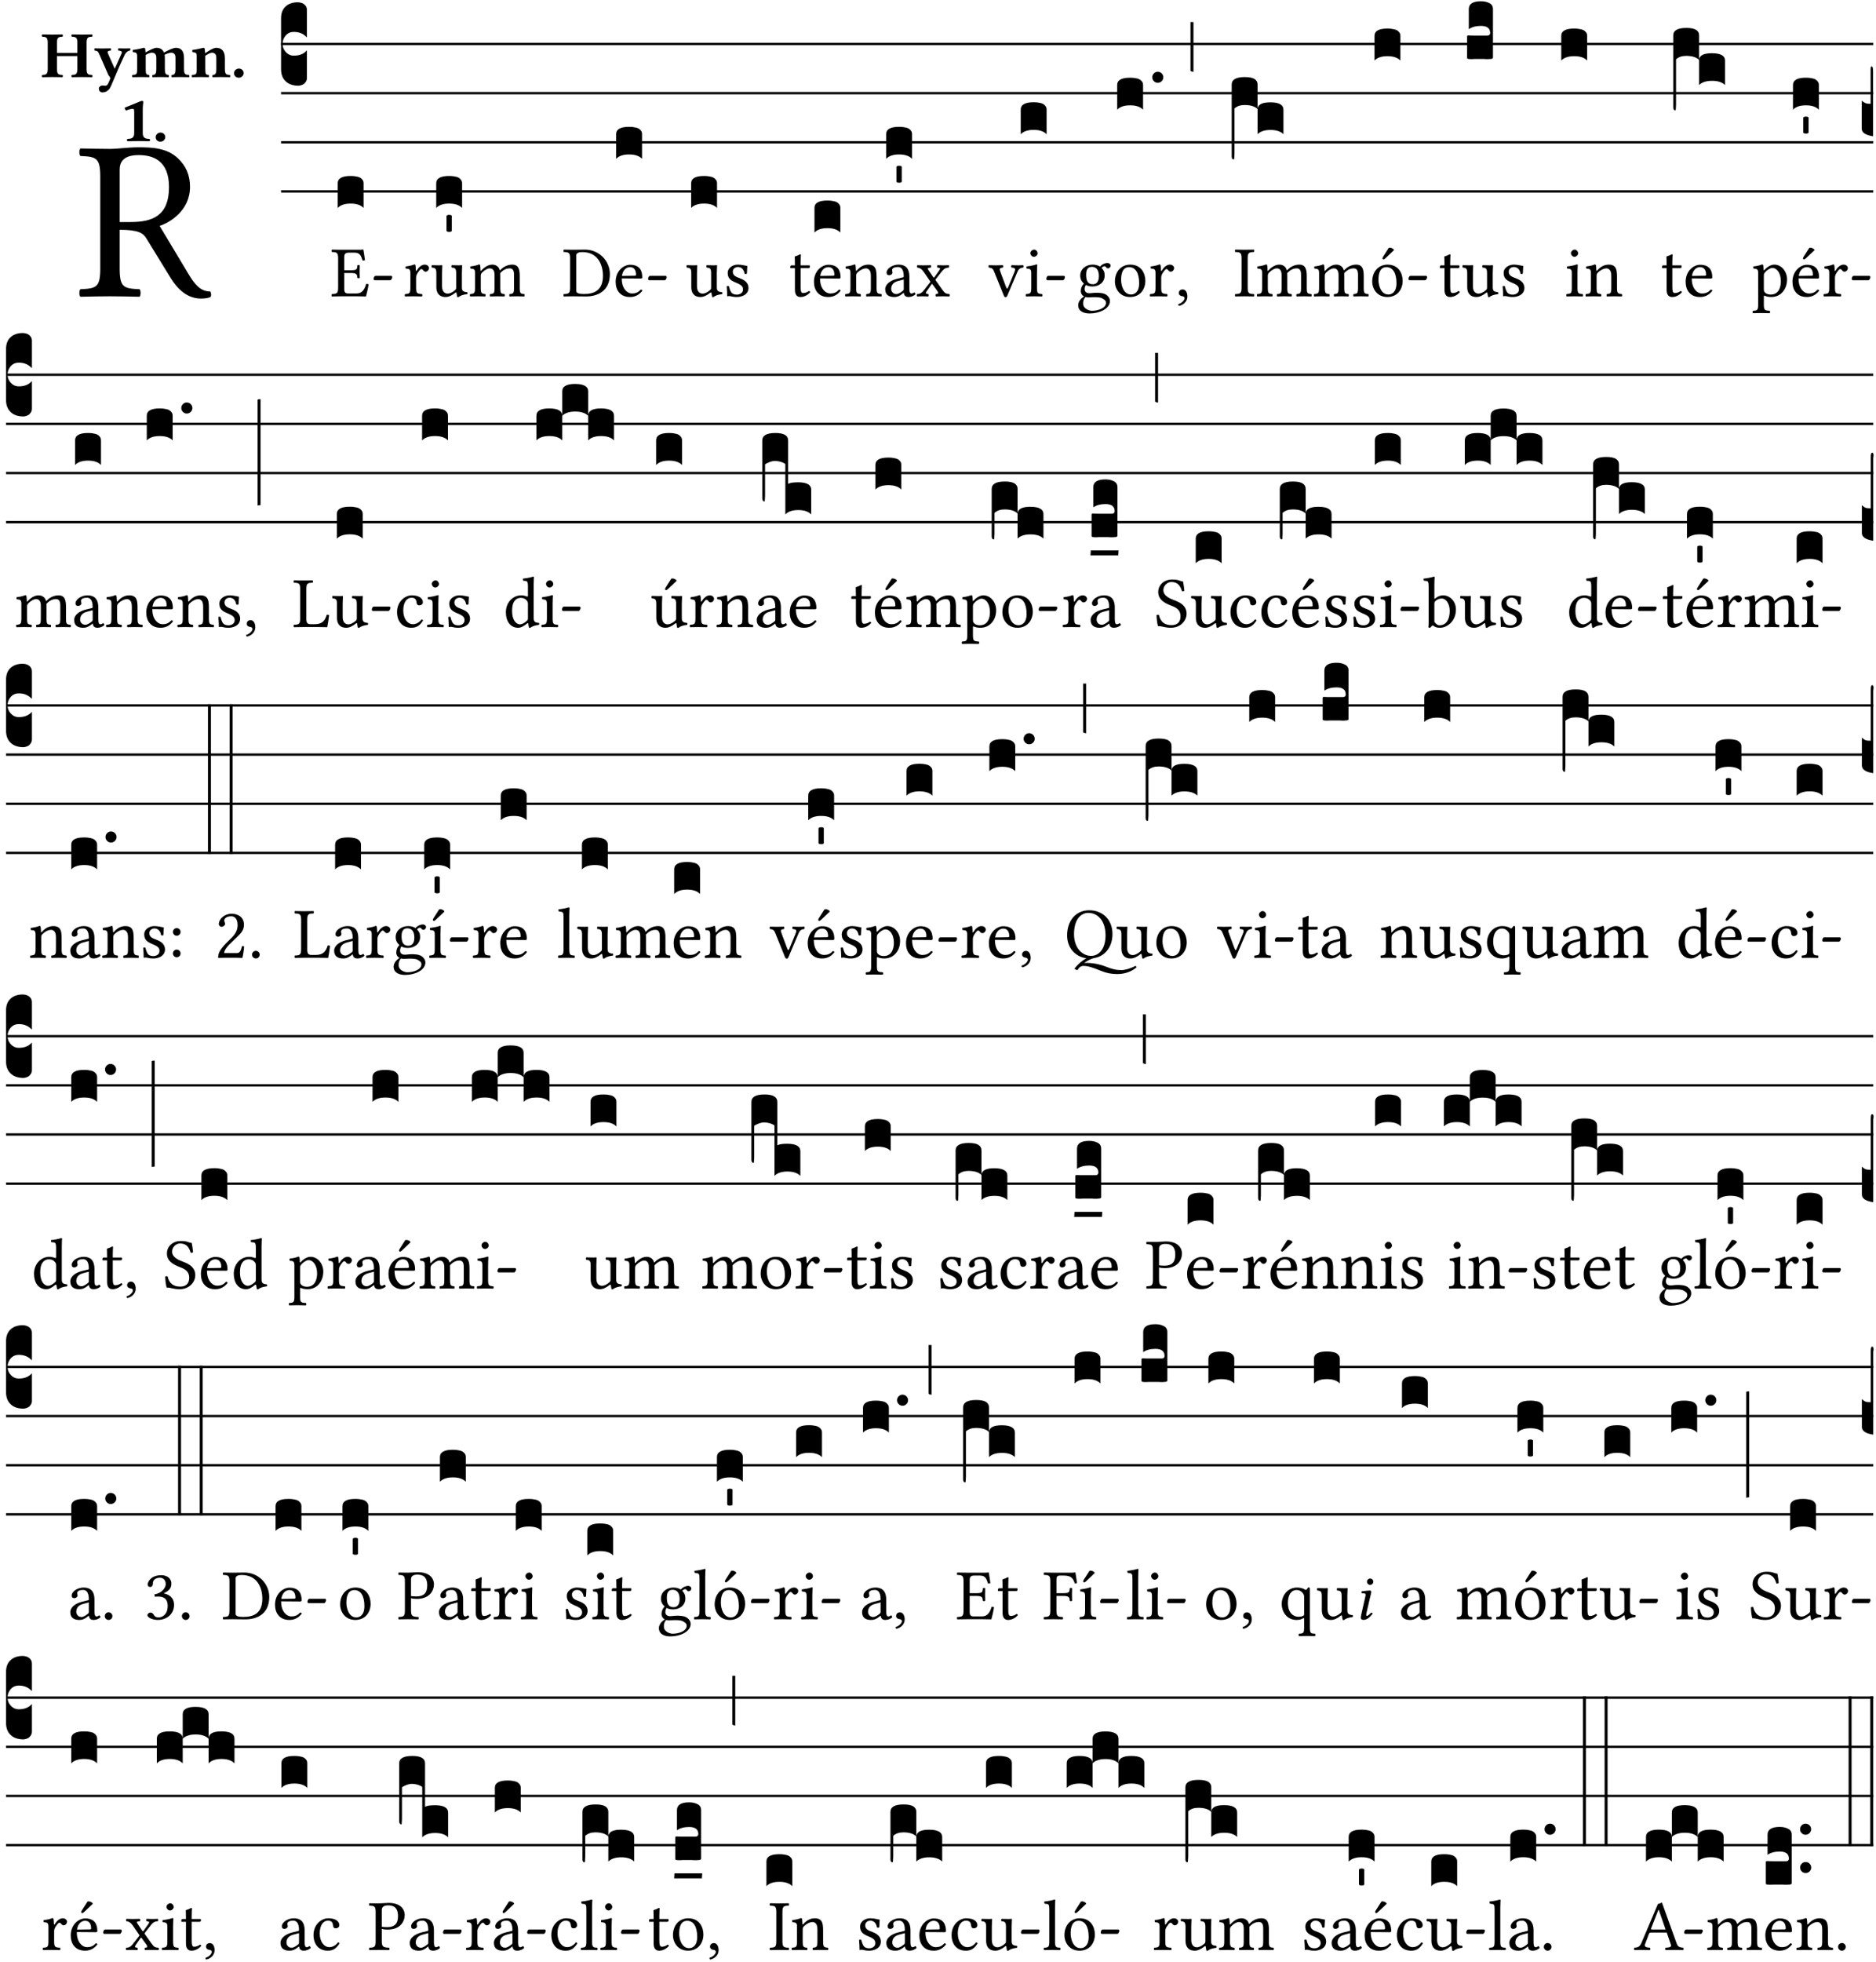 <?xml version="1.0" encoding="UTF-8" standalone="no"?>
<!DOCTYPE svg PUBLIC "-//W3C//DTD SVG 1.1//EN" "http://www.w3.org/Graphics/SVG/1.1/DTD/svg11.dtd">
<svg xmlns="http://www.w3.org/2000/svg" xmlns:xlink="http://www.w3.org/1999/xlink" version="1.1" width="311pt" height="325pt" viewBox="0 0 311 325">
<g enable-background="new">
<clipPath id="cp0">
<path transform="matrix(1,0,0,-1,-71,16251)" d="M 0 0 L 453.543 0 L 453.543 16322.79 L 0 16322.79 Z "/>
</clipPath>
<g clip-path="url(#cp0)">
<symbol id="font_1_33">
<path d="M .178 .132 L .178 .301 C .262 .301 .281 .286 .295 .263 L .402 .089 C .431 .042 .474 0 .534 0 C .549 0 .566 .002 .576 .007 C .58 .014 .579 .023 .575 .031 C .53 .031 .505 .065 .479 .108 L .353 .318 C .396 .332 .486 .384 .486 .489 C .486 .539 .469 .58 .433 .614 C .385 .659 .323 .662 .26 .662 C .213 .662 .171 .655 .135 .655 C .1 .655 .053 .656 .006 .657 C 0 .651 0 .63 .006 .624 C .076 .621 .093 .616 .093 .533 L .093 .132 C .093 .049 .076 .044 .006 .041 C 0 .035 0 .014 .006 .008 C .051 .009 .098 .01 .136 .01 C .174 .01 .221 .009 .265 .008 C .271 .014 .271 .035 .265 .041 C .195 .044 .178 .049 .178 .132 M .261 .628 C .322 .628 .394 .606 .394 .488 C .394 .363 .323 .335 .226 .335 L .178 .335 L .178 .564 C .178 .593 .19 .628 .261 .628 Z "/>
</symbol>
<use xlink:href="#font_1_33" transform="matrix(37.858,0,0,-37.858,13.101,49.468)"/>
<symbol id="font_2_29">
<path d="M .543 .525 L .543 .369 L .233 .369 L .233 .525 C .233 .608 .261 .612 .316 .615 C .326 .621 .326 .643 .316 .649 C .276 .648 .204 .647 .164 .647 C .124 .647 .05 .648 .01 .649 C 0 .643 0 .621 .01 .615 C .065 .612 .093 .608 .093 .525 L .093 .124 C .093 .041 .065 .037 .01 .034 C 0 .028 0 .006 .01 0 C .05 .001 .124 .002 .164 .002 C .204 .002 .276 .001 .316 0 C .326 .006 .326 .028 .316 .034 C .261 .037 .233 .041 .233 .124 L .233 .321 L .543 .321 L .543 .124 C .543 .041 .515 .037 .46 .034 C .45 .028 .45 .006 .46 0 C .5 .001 .574 .002 .614 .002 C .654 .002 .726 .001 .766 0 C .776 .006 .776 .028 .766 .034 C .711 .037 .683 .041 .683 .124 L .683 .525 C .683 .608 .711 .612 .766 .615 C .776 .621 .776 .643 .766 .649 C .726 .648 .654 .647 .614 .647 C .574 .647 .5 .648 .46 .649 C .45 .643 .45 .621 .46 .615 C .515 .612 .543 .608 .543 .525 Z "/>
</symbol>
<symbol id="font_2_5a">
<path d="M .238 .064 C .254 .092 .269 .128 .281 .158 C .361 .351 .41 .459 .463 .571 C .477 .6 .507 .631 .544 .634 C .55 .64 .55 .662 .544 .668 C .519 .667 .501 .666 .473 .666 C .438 .666 .404 .667 .367 .668 C .361 .662 .361 .64 .367 .634 C .399 .631 .431 .626 .415 .59 L .312 .359 C .312 .358 .312 .358 .311 .357 C .311 .358 .311 .359 .31 .361 L .217 .57 C .216 .571 .216 .572 .216 .573 C .198 .612 .191 .629 .25 .634 C .256 .64 .256 .662 .25 .668 C .213 .667 .153 .666 .117 .666 C .083 .666 .026 .667 .006 .668 C 0 .662 0 .64 .006 .634 C .05 .63 .058 .623 .085 .56 L .214 .264 C .217 .259 .221 .255 .224 .251 C .237 .233 .248 .218 .242 .204 L .218 .149 C .205 .118 .193 .1 .165 .1 C .147 .1 .144 .104 .13 .104 C .092 .104 .07 .078 .07 .058 C .07 .045 .073 .029 .082 .018 C .091 .007 .108 0 .121 0 C .134 0 .164 .004 .178 .01 C .199 .02 .227 .044 .238 .064 Z "/>
</symbol>
<symbol id="font_2_4e">
<path d="M .208 .124 L .208 .323 C .208 .328 .208 .333 .208 .338 C .247 .362 .282 .372 .299 .372 C .339 .372 .369 .354 .369 .297 L .369 .13 C .369 .046 .353 .037 .312 .034 C .306 .028 .306 .006 .312 0 C .354 .001 .386 .002 .434 .002 C .482 .002 .513 .001 .556 0 C .562 .006 .562 .028 .556 .034 C .516 .037 .499 .046 .499 .13 L .499 .286 C .499 .311 .498 .331 .495 .341 C .533 .36 .576 .372 .592 .372 C .632 .372 .66 .354 .66 .297 L .66 .13 C .66 .046 .644 .037 .603 .034 C .597 .028 .597 .006 .603 0 C .645 .001 .677 .002 .725 .002 C .78 .002 .824 .001 .867 0 C .873 .006 .873 .028 .867 .034 C .806 .037 .79 .046 .79 .13 L .79 .286 C .79 .396 .75 .446 .664 .446 C .627 .446 .543 .406 .485 .374 C .47 .417 .43 .446 .371 .446 C .335 .446 .263 .408 .206 .376 C .203 .406 .2 .429 .2 .429 C .199 .441 .191 .446 .177 .446 C .14 .436 .08 .422 .011 .413 C .009 .407 .011 .387 .013 .381 C .068 .376 .078 .368 .078 .311 L .078 .124 C .078 .041 .067 .039 .006 .034 C 0 .028 0 .006 .006 0 C .048 .001 .09 .002 .143 .002 C .189 .002 .217 .001 .26 0 C .266 .006 .266 .028 .26 .034 C .218 .038 .208 .041 .208 .124 Z "/>
</symbol>
<symbol id="font_2_4f">
<path d="M .208 .124 L .208 .325 C .248 .352 .288 .372 .306 .372 C .346 .372 .376 .354 .376 .297 L .376 .13 C .376 .046 .36 .037 .319 .034 C .313 .028 .313 .006 .319 0 C .361 .001 .393 .002 .441 .002 C .496 .002 .54 .001 .583 0 C .589 .006 .589 .028 .583 .034 C .522 .037 .506 .046 .506 .13 L .506 .286 C .506 .396 .459 .446 .373 .446 C .333 .446 .262 .402 .207 .364 C .204 .399 .2 .429 .2 .429 C .199 .441 .191 .446 .177 .446 C .14 .436 .08 .422 .011 .413 C .009 .407 .011 .387 .013 .381 C .068 .376 .078 .368 .078 .311 L .078 .124 C .078 .041 .067 .039 .006 .034 C 0 .028 0 .006 .006 0 C .048 .001 .09 .002 .143 .002 C .189 .002 .217 .001 .26 0 C .266 .006 .266 .028 .26 .034 C .218 .038 .208 .041 .208 .124 Z "/>
</symbol>
<symbol id="font_2_f">
<path d="M 0 .068 C 0 .03 .032 0 .072 0 C .112 0 .146 .032 .146 .07 C .146 .109 .114 .139 .074 .139 C .034 .139 0 .107 0 .068 Z "/>
</symbol>
<symbol id="font_2_12">
<path d="M .275 .124 L .275 .485 C .275 .538 .283 .595 .283 .595 C .283 .608 .275 .612 .266 .612 C .256 .612 .239 .608 .216 .597 C .155 .569 .087 .545 0 .509 C .001 .492 .008 .476 .022 .466 C .076 .489 .112 .491 .126 .491 C .139 .491 .145 .487 .145 .437 L .145 .124 C .145 .041 .097 .037 .042 .034 C .032 .028 .032 .006 .042 0 C .124 .001 .171 .002 .211 .002 C .251 .002 .296 .001 .378 0 C .388 .006 .388 .028 .378 .034 C .323 .037 .275 .041 .275 .124 Z "/>
</symbol>
<use xlink:href="#font_2_29" transform="matrix(10.909,0,0,-10.909,6.898,12.788)"/>
<use xlink:href="#font_2_5a" transform="matrix(10.909,0,0,-10.909,15.625,15.298)"/>
<use xlink:href="#font_2_4e" transform="matrix(10.909,0,0,-10.909,21.887,12.788)"/>
<use xlink:href="#font_2_4f" transform="matrix(10.909,0,0,-10.909,31.76,12.788)"/>
<use xlink:href="#font_2_f" transform="matrix(10.909,0,0,-10.909,38.796,12.876)"/>
<use xlink:href="#font_2_12" transform="matrix(10.909,0,0,-10.909,20.666,23.392)"/>
<use xlink:href="#font_2_f" transform="matrix(10.909,0,0,-10.909,25.804,23.479)"/>
<path transform="matrix(1,0,0,-1,46.593,7.291)" stroke-width=".388" stroke-linecap="butt" stroke-miterlimit="10" stroke-linejoin="miter" fill="none" stroke="#000000" d="M 0 0 L 263.95 0 "/>
<path transform="matrix(1,0,0,-1,46.593,15.432)" stroke-width=".388" stroke-linecap="butt" stroke-miterlimit="10" stroke-linejoin="miter" fill="none" stroke="#000000" d="M 0 0 L 263.95 0 "/>
<path transform="matrix(1,0,0,-1,46.593,23.573)" stroke-width=".388" stroke-linecap="butt" stroke-miterlimit="10" stroke-linejoin="miter" fill="none" stroke="#000000" d="M 0 0 L 263.95 0 "/>
<path transform="matrix(1,0,0,-1,46.593,31.713)" stroke-width=".388" stroke-linecap="butt" stroke-miterlimit="10" stroke-linejoin="miter" fill="none" stroke="#000000" d="M 0 0 L 263.95 0 "/>
<symbol id="font_3_d">
<path d="M 0 .106 L 0 .432 C 0 .465 .01 .491 .029 .508 C .048 .526 .075 .535 .108 .535 C .127 .534 .141 .529 .151 .52 C .161 .511 .166 .5 .166 .486 L .166 .31 L .156 .319 C .137 .336 .112 .345 .082 .345 C .054 .345 .033 .332 .019 .306 C .013 .295 .01 .282 .01 .268 C .01 .255 .013 .242 .02 .23 C .027 .219 .035 .21 .046 .203 C .057 .196 .069 .193 .082 .193 C .113 .193 .137 .201 .156 .217 L .166 .227 L .166 .05 C .166 .039 .163 .03 .157 .023 C .152 .015 .145 .009 .136 .006 C .127 .002 .118 0 .108 0 C .075 .001 .048 .01 .029 .029 C .01 .047 0 .073 0 .106 Z "/>
</symbol>
<use xlink:href="#font_3_d" transform="matrix(25.843,0,0,-25.843,46.593,14.205)"/>
<symbol id="font_1_26">
<path d="M .269 .363 L .178 .363 L .178 .543 C .178 .587 .19 .607 .244 .607 L .319 .607 C .394 .607 .41 .567 .432 .498 C .444 .496 .455 .498 .465 .503 C .46 .544 .445 .64 .443 .648 C .443 .65 .442 .651 .439 .651 C .422 .648 .414 .647 .39 .647 L .135 .647 C .105 .647 .046 .648 .006 .649 C 0 .643 0 .622 .006 .616 C .076 .613 .093 .608 .093 .525 L .093 .124 C .093 .041 .076 .036 .006 .033 C 0 .027 0 .006 .006 0 C .043 .001 .103 .002 .136 .002 L .351 .002 C .399 .002 .479 0 .479 0 C .493 .05 .508 .116 .516 .167 C .506 .173 .494 .175 .481 .172 C .461 .1 .426 .041 .35 .041 L .234 .041 C .192 .041 .178 .057 .178 .104 L .178 .325 L .269 .325 C .354 .325 .357 .302 .36 .257 C .366 .251 .387 .251 .393 .257 C .392 .283 .391 .311 .391 .345 C .391 .373 .392 .407 .393 .431 C .387 .437 .366 .437 .36 .431 C .357 .376 .354 .363 .269 .363 Z "/>
</symbol>
<symbol id="font_1_e">
<path d="M .231 0 C .244 0 .258 .028 .258 .04 C .258 .05 .254 .06 .244 .06 L .025 .06 C .013 .06 0 .037 0 .019 C 0 .009 .006 0 .015 0 L .231 0 Z "/>
</symbol>
<use xlink:href="#font_1_26" transform="matrix(11.955,0,0,-11.955,54.943,49.114)"/>
<use xlink:href="#font_1_e" transform="matrix(11.955,0,0,-11.955,61.937,46.424)"/>
<symbol id="font_3_40">
<path d="M .082 .205 C .101 .205 .116 .203 .128 .2 C .141 .197 .15 .191 .156 .184 C .163 .177 .166 .169 .166 .158 L .166 0 C .148 .019 .12 .028 .083 .028 C .046 .028 .018 .019 0 0 L 0 .158 C 0 .189 .027 .205 .082 .205 Z "/>
</symbol>
<use xlink:href="#font_3_40" transform="matrix(25.843,0,0,-25.843,55.985,34.453)"/>
<symbol id="font_1_53">
<path d="M .156 .36 C .154 .4 .153 .426 .148 .436 C .146 .441 .144 .444 .136 .444 C .108 .433 .082 .424 .013 .415 C .011 .409 .013 .393 .015 .387 C .069 .382 .08 .377 .08 .319 L .08 .124 C .08 .041 .068 .037 .006 .033 C 0 .027 0 .006 .006 0 C .041 .001 .08 .002 .12 .002 C .16 .002 .206 .001 .241 0 C .247 .006 .247 .027 .241 .033 C .171 .038 .159 .041 .159 .124 L .159 .263 C .159 .289 .171 .312 .183 .33 C .194 .346 .217 .379 .229 .379 C .238 .379 .247 .377 .255 .366 C .262 .356 .274 .343 .291 .343 C .315 .343 .338 .368 .338 .393 C .338 .412 .32 .441 .278 .441 C .231 .441 .19 .397 .167 .358 C .161 .347 .156 .355 .156 .36 Z "/>
</symbol>
<symbol id="font_1_56">
<path d="M .197 .003 C .236 .003 .283 .023 .332 .063 C .337 .067 .346 .069 .347 .062 C .35 .037 .358 .003 .358 .003 C .366 0 .371 .001 .377 .003 C .399 .021 .434 .036 .495 .043 C .501 .049 .501 .064 .495 .07 C .431 .075 .422 .094 .422 .143 L .422 .335 C .422 .365 .426 .438 .426 .438 C .426 .441 .423 .444 .418 .444 C .413 .443 .398 .442 .383 .442 C .351 .442 .315 .443 .281 .444 C .275 .438 .275 .417 .281 .411 C .33 .408 .343 .396 .343 .33 L .343 .137 C .343 .118 .341 .11 .327 .098 C .29 .066 .252 .05 .227 .05 C .197 .05 .147 .064 .147 .153 L .147 .335 C .147 .365 .151 .438 .151 .438 C .151 .441 .148 .444 .143 .444 C .138 .443 .123 .442 .108 .442 C .076 .442 .04 .443 .006 .444 C 0 .438 0 .417 .006 .411 C .054 .407 .068 .396 .068 .331 L .068 .139 C .068 .07 .098 .003 .197 .003 Z "/>
</symbol>
<symbol id="font_1_4e">
<path d="M .15 .36 C .149 .39 .147 .426 .142 .436 C .14 .441 .138 .444 .13 .444 C .102 .433 .076 .424 .007 .415 C .005 .409 .007 .393 .009 .387 C .063 .382 .074 .377 .074 .319 L .074 .124 C .074 .042 .061 .037 .006 .033 C 0 .027 0 .006 .006 0 C .036 .001 .074 .002 .114 .002 C .154 .002 .185 .001 .215 0 C .221 .006 .221 .027 .215 .033 C .164 .038 .153 .042 .153 .124 L .153 .288 C .153 .309 .162 .321 .17 .33 C .21 .369 .247 .389 .278 .389 C .316 .389 .344 .365 .344 .298 L .344 .124 C .344 .042 .336 .037 .282 .033 C .277 .027 .277 .006 .282 0 C .307 .001 .344 .002 .384 .002 C .424 .002 .457 .001 .482 0 C .487 .006 .487 .027 .482 .033 C .432 .037 .423 .042 .423 .124 L .423 .283 C .423 .297 .423 .311 .422 .323 C .47 .376 .515 .389 .554 .389 C .592 .389 .614 .367 .614 .3 L .614 .124 C .614 .042 .604 .037 .552 .033 C .547 .027 .547 .006 .552 0 C .577 .001 .614 .002 .654 .002 C .694 .002 .729 .001 .757 0 C .762 .006 .762 .027 .757 .033 C .702 .037 .693 .042 .693 .124 L .693 .282 C .693 .371 .678 .441 .59 .441 C .539 .441 .477 .422 .425 .367 C .422 .364 .416 .359 .414 .368 C .405 .409 .366 .441 .314 .441 C .256 .441 .204 .407 .162 .36 C .157 .355 .151 .348 .15 .36 Z "/>
</symbol>
<use xlink:href="#font_1_53" transform="matrix(11.955,0,0,-11.955,67.078,49.114)"/>
<use xlink:href="#font_1_56" transform="matrix(11.955,0,0,-11.955,71.525,49.245)"/>
<use xlink:href="#font_1_4e" transform="matrix(11.955,0,0,-11.955,77.874,49.114)"/>
<symbol id="font_3_59">
<path d="M 0 .103 C .004 .107 .01 .109 .017 .109 C .025 .109 .031 .107 .034 .103 L .034 .006 C .031 .002 .026 0 .017 0 C .009 0 .003 .002 0 .006 L 0 .103 Z "/>
</symbol>
<use xlink:href="#font_3_40" transform="matrix(25.843,0,0,-25.843,72.316,34.453)"/>
<use xlink:href="#font_3_59" transform="matrix(25.843,0,0,-25.843,74.022,38.415)"/>
<symbol id="font_1_25">
<path d="M .135 .647 C .099 .647 .046 .648 .006 .649 C 0 .643 0 .622 .006 .616 C .076 .613 .093 .608 .093 .525 L .093 .124 C .093 .041 .076 .036 .006 .033 C 0 .027 0 .006 .006 0 C .045 .001 .098 .002 .136 .002 C .173 .002 .215 0 .318 0 C .459 0 .645 .064 .645 .31 C .645 .496 .492 .649 .3 .649 C .229 .649 .174 .647 .135 .647 M .178 .086 L .178 .566 C .178 .601 .213 .615 .262 .615 C .478 .615 .549 .44 .549 .286 C .549 .084 .428 .034 .287 .034 C .189 .034 .178 .054 .178 .086 Z "/>
</symbol>
<symbol id="font_1_46">
<path d="M .349 .103 C .312 .065 .283 .049 .225 .049 C .189 .049 .147 .07 .116 .121 C .096 .154 .084 .2 .084 .258 L .35 .256 C .362 .256 .369 .262 .369 .273 C .369 .357 .339 .447 .2 .447 C .113 .447 0 .364 0 .212 C 0 .156 .014 .102 .047 .064 C .081 .024 .128 0 .2 0 C .276 0 .33 .035 .37 .087 C .367 .097 .361 .102 .349 .103 M .087 .292 C .106 .405 .176 .414 .2 .414 C .238 .414 .283 .393 .283 .309 C .283 .3 .279 .295 .268 .295 L .087 .292 Z "/>
</symbol>
<use xlink:href="#font_1_25" transform="matrix(11.955,0,0,-11.955,93.393,49.114)"/>
<use xlink:href="#font_1_46" transform="matrix(11.955,0,0,-11.955,102.061,49.209)"/>
<use xlink:href="#font_1_e" transform="matrix(11.955,0,0,-11.955,107.441,46.424)"/>
<use xlink:href="#font_3_40" transform="matrix(25.843,0,0,-25.843,102.145,26.312)"/>
<symbol id="font_1_54">
<path d="M 0 .148 C .004 .099 .007 .052 .007 .01 C .017 .012 .027 .013 .032 .013 C .039 .013 .045 .013 .052 .011 C .079 .004 .106 0 .143 0 C .199 0 .302 .027 .302 .126 C .302 .194 .253 .234 .185 .259 C .125 .282 .085 .297 .085 .352 C .085 .393 .121 .416 .155 .416 C .177 .416 .235 .408 .248 .323 C .254 .317 .274 .318 .28 .324 C .283 .36 .285 .397 .286 .43 C .255 .435 .207 .449 .155 .449 C .081 .449 .014 .401 .014 .337 C .014 .264 .047 .233 .124 .201 C .207 .167 .226 .146 .226 .103 C .226 .054 .178 .033 .141 .033 C .102 .033 .08 .046 .07 .057 C .048 .08 .037 .124 .031 .149 C .025 .155 .006 .154 0 .148 Z "/>
</symbol>
<use xlink:href="#font_1_56" transform="matrix(11.955,0,0,-11.955,113.787,49.245)"/>
<use xlink:href="#font_1_54" transform="matrix(11.955,0,0,-11.955,120.47,49.209)"/>
<use xlink:href="#font_3_40" transform="matrix(25.843,0,0,-25.843,114.578,34.453)"/>
<symbol id="font_1_55">
<path d="M .018 .439 C .004 .439 0 .427 0 .419 L 0 .406 C 0 .401 .001 .4 .005 .4 L .064 .4 L .064 .099 C .064 .028 .095 0 .141 0 C .187 0 .237 .022 .276 .066 C .274 .076 .268 .082 .258 .083 C .232 .063 .202 .055 .176 .055 C .149 .055 .143 .085 .143 .147 L .143 .4 L .247 .4 C .257 .4 .271 .404 .271 .413 L .271 .433 C .271 .437 .268 .439 .263 .439 L .143 .439 L .143 .478 C .143 .543 .147 .583 .147 .583 C .147 .589 .144 .592 .139 .592 C .135 .592 .126 .588 .117 .583 C .106 .577 .096 .572 .083 .569 C .071 .565 .061 .562 .061 .555 C .061 .543 .064 .55 .064 .439 L .018 .439 Z "/>
</symbol>
<use xlink:href="#font_1_55" transform="matrix(11.955,0,0,-11.955,131.016,49.209)"/>
<use xlink:href="#font_1_46" transform="matrix(11.955,0,0,-11.955,134.937,49.209)"/>
<use xlink:href="#font_3_40" transform="matrix(25.843,0,0,-25.843,135.022,38.522)"/>
<symbol id="font_1_4f">
<path d="M .164 .36 C .158 .353 .152 .351 .152 .36 C .151 .387 .149 .426 .144 .436 C .142 .441 .14 .444 .132 .444 C .104 .433 .078 .424 .009 .415 C .007 .409 .009 .393 .011 .387 C .065 .382 .076 .377 .076 .319 L .076 .124 C .076 .042 .066 .038 .006 .033 C 0 .027 0 .006 .006 0 C .036 .001 .076 .002 .116 .002 C .156 .002 .186 .001 .216 0 C .222 .006 .222 .027 .216 .033 C .165 .038 .155 .042 .155 .124 L .155 .288 C .155 .309 .164 .321 .172 .33 C .21 .367 .255 .389 .294 .389 C .314 .389 .335 .376 .347 .353 C .357 .333 .359 .306 .359 .276 L .359 .124 C .359 .042 .349 .038 .297 .033 C .292 .027 .292 .006 .297 0 C .327 .001 .359 .002 .399 .002 C .439 .002 .475 .001 .505 0 C .51 .006 .51 .027 .505 .033 C .449 .038 .438 .042 .438 .124 L .438 .273 C .438 .328 .434 .376 .411 .407 C .394 .429 .363 .441 .328 .441 C .279 .441 .223 .428 .164 .36 Z "/>
</symbol>
<symbol id="font_1_42">
<path d="M .257 .058 C .263 .027 .274 0 .324 0 C .362 0 .398 .017 .419 .037 C .417 .049 .413 .058 .402 .064 C .395 .058 .378 .048 .365 .048 C .336 .048 .335 .087 .335 .133 L .335 .28 C .335 .422 .257 .449 .184 .449 C .102 .449 .019 .395 .019 .338 C .019 .314 .031 .302 .054 .302 C .083 .302 .101 .323 .101 .336 C .101 .343 .1 .35 .098 .354 C .097 .357 .096 .363 .096 .374 C .096 .405 .138 .416 .176 .416 C .21 .416 .257 .399 .257 .286 C .257 .279 .254 .275 .251 .274 L .165 .253 C .069 .229 0 .176 0 .108 C 0 .026 .056 0 .126 0 C .161 0 .191 .008 .235 .042 L .255 .058 L .257 .058 M .257 .243 L .257 .111 C .257 .098 .251 .091 .243 .085 C .217 .064 .183 .041 .155 .041 C .105 .041 .083 .081 .083 .112 C .083 .157 .104 .203 .178 .222 L .257 .243 Z "/>
</symbol>
<symbol id="font_1_59">
<path d="M .167 .36 C .144 .394 .151 .395 .196 .4 C .202 .406 .202 .427 .196 .433 C .169 .432 .125 .431 .095 .431 C .065 .431 .035 .432 .009 .433 C .003 .427 .003 .406 .009 .4 C .043 .397 .071 .38 .099 .339 L .186 .212 C .191 .205 .191 .202 .187 .197 L .103 .089 C .063 .038 .041 .035 .006 .033 C 0 .027 0 .006 .006 0 C .026 .001 .048 .002 .078 .002 C .108 .002 .136 .001 .162 0 C .168 .006 .168 .027 .162 .033 C .126 .037 .118 .041 .14 .073 L .203 .164 C .211 .176 .215 .175 .221 .166 L .279 .086 C .314 .038 .298 .036 .266 .033 C .26 .027 .26 .006 .266 0 C .296 .001 .329 .002 .365 .002 C .403 .002 .43 .001 .454 0 C .46 .006 .46 .027 .454 .033 C .409 .036 .394 .039 .354 .096 L .264 .223 C .26 .229 .259 .232 .264 .238 L .348 .345 C .385 .392 .409 .397 .445 .4 C .451 .406 .451 .427 .445 .433 C .425 .432 .402 .431 .372 .431 C .342 .431 .314 .432 .288 .433 C .282 .427 .282 .406 .288 .4 C .325 .396 .336 .393 .312 .359 L .247 .268 C .24 .258 .236 .259 .228 .27 L .167 .36 Z "/>
</symbol>
<use xlink:href="#font_1_4f" transform="matrix(11.955,0,0,-11.955,140.078,49.114)"/>
<use xlink:href="#font_1_42" transform="matrix(11.955,0,0,-11.955,146.749,49.209)"/>
<use xlink:href="#font_1_59" transform="matrix(11.955,0,0,-11.955,151.962,49.114)"/>
<use xlink:href="#font_3_40" transform="matrix(25.843,0,0,-25.843,146.905,26.312)"/>
<use xlink:href="#font_3_59" transform="matrix(25.843,0,0,-25.843,148.611,30.275)"/>
<symbol id="font_1_57">
<path d="M .32 .41 C .374 .406 .38 .394 .359 .343 L .278 .147 C .262 .108 .257 .108 .241 .15 L .169 .343 C .151 .391 .147 .403 .2 .41 C .206 .416 .206 .437 .2 .443 C .167 .442 .132 .441 .099 .441 C .066 .441 .036 .442 .006 .443 C 0 .437 0 .416 .006 .41 C .059 .404 .066 .388 .086 .337 L .214 .021 C .22 .006 .226 0 .239 0 C .249 0 .256 .006 .263 .023 L .396 .336 C .415 .38 .426 .405 .482 .41 C .488 .416 .488 .437 .482 .443 C .462 .442 .438 .441 .412 .441 C .379 .441 .345 .442 .32 .443 C .314 .437 .314 .416 .32 .41 Z "/>
</symbol>
<symbol id="font_1_4a">
<path d="M .157 .124 L .157 .323 C .157 .373 .161 .437 .161 .437 C .161 .441 .156 .444 .148 .444 C .12 .433 .08 .424 .011 .415 C .009 .409 .011 .393 .013 .387 C .068 .382 .078 .376 .078 .319 L .078 .124 C .078 .041 .067 .038 .006 .033 C 0 .027 0 .006 .006 0 C .039 .001 .078 .002 .118 .002 C .158 .002 .196 .001 .229 0 C .235 .006 .235 .027 .229 .033 C .168 .037 .157 .041 .157 .124 M .066 .601 C .066 .575 .09 .549 .114 .549 C .142 .549 .166 .576 .166 .597 C .166 .621 .145 .649 .118 .649 C .094 .649 .066 .625 .066 .601 Z "/>
</symbol>
<use xlink:href="#font_1_57" transform="matrix(11.955,0,0,-11.955,163.858,49.233)"/>
<use xlink:href="#font_1_4a" transform="matrix(11.955,0,0,-11.955,170.027,49.114)"/>
<use xlink:href="#font_1_e" transform="matrix(11.955,0,0,-11.955,173.458,46.424)"/>
<use xlink:href="#font_3_40" transform="matrix(25.843,0,0,-25.843,169.215,22.241)"/>
<symbol id="font_1_48">
<path d="M .412 .625 C .431 .625 .449 .643 .449 .663 C .449 .684 .43 .7 .403 .7 C .377 .7 .329 .683 .303 .649 C .291 .657 .258 .677 .199 .677 C .11 .677 .028 .617 .028 .525 C .028 .471 .052 .44 .08 .413 C .052 .389 .036 .346 .036 .312 C .036 .276 .056 .248 .082 .235 C .028 .203 0 .157 0 .114 C 0 .027 .082 0 .159 0 C .294 0 .44 .065 .44 .173 C .44 .205 .425 .23 .396 .254 C .357 .286 .287 .287 .25 .287 C .232 .287 .207 .285 .183 .282 C .168 .281 .158 .28 .153 .28 C .124 .28 .089 .294 .089 .337 C .089 .357 .095 .378 .107 .395 C .131 .381 .159 .374 .198 .374 C .286 .374 .367 .429 .367 .527 C .367 .574 .353 .601 .324 .631 C .331 .641 .351 .655 .364 .655 C .371 .655 .378 .652 .384 .643 C .388 .635 .401 .625 .412 .625 M .1 .228 C .111 .225 .127 .223 .14 .223 C .171 .223 .199 .226 .213 .226 C .263 .226 .305 .225 .334 .209 C .373 .187 .385 .173 .385 .147 C .385 .075 .279 .037 .189 .037 C .153 .037 .069 .066 .069 .134 C .069 .168 .071 .193 .1 .228 M .287 .517 C .287 .424 .24 .405 .203 .405 C .119 .405 .11 .476 .11 .54 C .11 .61 .135 .646 .19 .646 C .253 .646 .287 .6 .287 .517 Z "/>
</symbol>
<symbol id="font_1_50">
<path d="M 0 .215 C 0 .113 .068 0 .21 0 C .274 0 .323 .023 .357 .056 C .402 .1 .422 .163 .422 .224 C .422 .328 .365 .449 .212 .449 C .146 .449 .092 .422 .055 .379 C .019 .336 0 .278 0 .215 M .197 .414 C .283 .414 .336 .336 .336 .192 C .336 .066 .271 .035 .224 .035 C .12 .035 .086 .161 .086 .238 C .086 .325 .107 .414 .197 .414 Z "/>
</symbol>
<symbol id="font_1_d">
<path d="M .061 .228 C .03 .228 .008 .207 .008 .179 C .008 .148 .034 .138 .052 .135 C .071 .133 .088 .127 .088 .104 C .088 .083 .052 .037 0 .024 C 0 .014 .002 .007 .009 0 C .069 .011 .127 .059 .127 .129 C .127 .189 .101 .228 .061 .228 Z "/>
</symbol>
<use xlink:href="#font_1_48" transform="matrix(11.955,0,0,-11.955,178.743,51.935)"/>
<use xlink:href="#font_1_50" transform="matrix(11.955,0,0,-11.955,184.828,49.209)"/>
<use xlink:href="#font_1_53" transform="matrix(11.955,0,0,-11.955,190.602,49.114)"/>
<use xlink:href="#font_1_d" transform="matrix(11.955,0,0,-11.955,195.324,50.68)"/>
<symbol id="font_3_b">
<path d="M .06 .01 C .053 .003 .044 0 .035 0 C .026 0 .018 .003 .011 .01 C .004 .017 0 .025 0 .035 C 0 .046 .004 .054 .011 .061 C .018 .068 .026 .071 .035 .071 C .044 .071 .053 .068 .06 .061 C .067 .054 .071 .046 .071 .035 C .071 .025 .067 .017 .06 .01 Z "/>
</symbol>
<symbol id="font_3_2a">
<path d="M 0 .319 L .019 .319 L .019 0 C .01 .001 .003 .003 0 .007 L 0 .319 Z "/>
</symbol>
<use xlink:href="#font_3_40" transform="matrix(25.843,0,0,-25.843,185.205,18.172)"/>
<use xlink:href="#font_3_b" transform="matrix(25.843,0,0,-25.843,191.02,13.72)"/>
<use xlink:href="#font_3_2a" transform="matrix(25.843,0,0,-25.843,197.358,11.904)"/>
<symbol id="font_1_2a">
<path d="M .178 .124 L .178 .525 C .178 .608 .195 .613 .265 .616 C .271 .622 .271 .643 .265 .649 C .221 .648 .174 .647 .135 .647 C .102 .647 .053 .648 .006 .649 C 0 .643 0 .622 .006 .616 C .076 .613 .093 .608 .093 .525 L .093 .124 C .093 .041 .076 .036 .006 .033 C 0 .027 0 .006 .006 0 C .051 .001 .1 .002 .136 .002 C .172 .002 .22 .001 .265 0 C .271 .006 .271 .027 .265 .033 C .195 .036 .178 .041 .178 .124 Z "/>
</symbol>
<use xlink:href="#font_1_2a" transform="matrix(11.955,0,0,-11.955,204.712,49.114)"/>
<symbol id="font_3_1b3">
<path d="M 0 .021 L 0 .48 C 0 .512 .028 .528 .084 .528 C .112 .528 .133 .524 .146 .516 C .159 .508 .166 .496 .166 .48 L .166 .326 C .17 .353 .197 .366 .248 .366 C .304 .366 .332 .35 .332 .319 L .332 .162 C .314 .18 .286 .189 .249 .189 C .212 .189 .184 .18 .166 .162 L .166 .323 C .149 .34 .121 .349 .083 .349 C .056 .349 .035 .342 .018 .327 L .018 .047 C .018 .035 .018 .026 .017 .02 C .017 .014 .017 .01 .016 .007 C .016 .004 .016 .002 .015 .001 C .014 0 .013 0 .011 0 C .008 .001 .006 .002 .004 .004 C .003 .005 .002 .008 .001 .011 C 0 .014 0 .017 0 .021 Z "/>
</symbol>
<use xlink:href="#font_3_1b3" transform="matrix(25.843,0,0,-25.843,204.188,26.415)"/>
<symbol id="font_1_b3">
<path d="M 0 .215 C 0 .113 .068 0 .21 0 C .274 0 .323 .023 .357 .056 C .402 .1 .422 .163 .422 .224 C .422 .328 .365 .449 .212 .449 C .146 .449 .092 .422 .055 .379 C .019 .336 0 .278 0 .215 M .197 .414 C .283 .414 .336 .336 .336 .192 C .336 .066 .271 .035 .224 .035 C .12 .035 .086 .161 .086 .238 C .086 .325 .107 .414 .197 .414 M .229 .681 L .153 .562 C .145 .549 .142 .545 .142 .534 C .142 .527 .149 .521 .156 .521 C .163 .521 .171 .525 .186 .54 L .301 .649 L .298 .66 C .275 .682 .249 .683 .243 .683 C .238 .683 .232 .682 .229 .681 Z "/>
</symbol>
<use xlink:href="#font_1_4e" transform="matrix(11.955,0,0,-11.955,208.347,49.114)"/>
<use xlink:href="#font_1_4e" transform="matrix(11.955,0,0,-11.955,217.792,49.114)"/>
<use xlink:href="#font_1_b3" transform="matrix(11.955,0,0,-11.955,227.487,49.209)"/>
<use xlink:href="#font_1_e" transform="matrix(11.955,0,0,-11.955,233.501,46.424)"/>
<use xlink:href="#font_3_40" transform="matrix(25.843,0,0,-25.843,227.865,10.03)"/>
<use xlink:href="#font_1_55" transform="matrix(11.955,0,0,-11.955,238.702,49.209)"/>
<use xlink:href="#font_1_56" transform="matrix(11.955,0,0,-11.955,242.42,49.245)"/>
<use xlink:href="#font_1_54" transform="matrix(11.955,0,0,-11.955,249.103,49.209)"/>
<symbol id="font_3_104">
<path d="M .131 0 C .126 0 .118 0 .107 .001 C .096 .001 .087 .001 .078 .001 C .07 .001 .06 .001 .049 .001 C .038 0 .031 0 .028 0 C .016 0 .008 .001 .005 .002 C .002 .003 0 .005 0 .009 L 0 .143 C 0 .149 .002 .152 .006 .152 L .01 .152 C .015 .151 .036 .151 .075 .151 L .109 .151 C .12 .151 .128 .151 .132 .151 C .137 .152 .14 .153 .143 .155 C .146 .158 .148 .162 .148 .168 C .148 .198 .128 .213 .089 .213 C .057 .213 .031 .206 .011 .192 L .011 .321 C .011 .354 .037 .371 .089 .371 C .11 .371 .128 .367 .143 .359 C .158 .352 .166 .339 .166 .321 L .166 .01 C .166 .008 .165 .006 .164 .005 C .163 .004 .161 .003 .158 .002 C .155 .001 .151 .001 .146 .001 C .142 0 .137 0 .131 0 Z "/>
</symbol>
<use xlink:href="#font_3_104" transform="matrix(25.843,0,0,-25.843,243.21,9.797)"/>
<use xlink:href="#font_1_4a" transform="matrix(11.955,0,0,-11.955,259.636,49.114)"/>
<use xlink:href="#font_1_4f" transform="matrix(11.955,0,0,-11.955,262.828,49.114)"/>
<use xlink:href="#font_3_40" transform="matrix(25.843,0,0,-25.843,258.824,10.03)"/>
<use xlink:href="#font_1_55" transform="matrix(11.955,0,0,-11.955,275.526,49.209)"/>
<use xlink:href="#font_1_46" transform="matrix(11.955,0,0,-11.955,279.447,49.209)"/>
<use xlink:href="#font_3_1b3" transform="matrix(25.843,0,0,-25.843,277.387,18.274)"/>
<symbol id="font_1_51">
<path d="M .154 .602 C .153 .632 .151 .658 .146 .668 C .144 .673 .142 .676 .134 .676 C .106 .665 .08 .656 .011 .647 C .009 .641 .011 .625 .013 .619 C .067 .614 .078 .609 .078 .551 L .078 .124 C .078 .041 .067 .036 .006 .033 C 0 .027 0 .006 .006 0 C .041 .001 .078 .002 .118 .002 C .158 .002 .206 .001 .239 0 C .245 .006 .245 .027 .239 .033 C .168 .037 .157 .041 .157 .124 L .157 .232 C .157 .245 .161 .244 .171 .24 C .196 .23 .226 .224 .258 .224 C .314 .224 .364 .241 .405 .28 C .452 .326 .479 .388 .479 .469 C .479 .575 .404 .673 .302 .673 C .256 .673 .205 .643 .165 .598 C .159 .592 .155 .592 .154 .602 M .173 .565 C .199 .597 .245 .627 .274 .627 C .338 .627 .393 .555 .393 .442 C .393 .36 .364 .258 .252 .258 C .234 .258 .199 .263 .181 .279 C .161 .297 .157 .303 .157 .339 L .157 .521 C .157 .542 .161 .551 .173 .565 Z "/>
</symbol>
<symbol id="font_1_a9">
<path d="M .349 .103 C .312 .065 .283 .049 .225 .049 C .189 .049 .147 .07 .116 .121 C .096 .154 .084 .2 .084 .258 L .35 .256 C .362 .256 .369 .262 .369 .273 C .369 .357 .339 .447 .2 .447 C .113 .447 0 .364 0 .212 C 0 .156 .014 .102 .047 .064 C .081 .024 .128 0 .2 0 C .276 0 .33 .035 .37 .087 C .367 .097 .361 .102 .349 .103 M .087 .292 C .106 .405 .176 .414 .2 .414 C .238 .414 .283 .393 .283 .309 C .283 .3 .279 .295 .268 .295 L .087 .292 M .233 .681 L .157 .562 C .149 .549 .146 .545 .146 .534 C .146 .527 .153 .521 .16 .521 C .167 .521 .175 .525 .19 .54 L .305 .649 L .302 .66 C .279 .682 .253 .683 .247 .683 C .242 .683 .236 .682 .233 .681 Z "/>
</symbol>
<use xlink:href="#font_1_51" transform="matrix(11.955,0,0,-11.955,290.53,51.887)"/>
<use xlink:href="#font_1_a9" transform="matrix(11.955,0,0,-11.955,297.153,49.209)"/>
<use xlink:href="#font_1_53" transform="matrix(11.955,0,0,-11.955,302.294,49.114)"/>
<use xlink:href="#font_1_e" transform="matrix(11.955,0,0,-11.955,306.98,46.424)"/>
<symbol id="font_3_16">
<path d="M 0 .049 L 0 .228 C .009 .22 .018 .215 .025 .212 C .032 .209 .043 .208 .057 .208 L .057 .429 C .057 .442 .059 .448 .064 .448 L .065 .448 C .07 .447 .073 .437 .073 .416 L .073 0 C .024 .007 0 .024 0 .049 Z "/>
</symbol>
<use xlink:href="#font_3_40" transform="matrix(25.843,0,0,-25.843,297.238,18.172)"/>
<use xlink:href="#font_3_59" transform="matrix(25.843,0,0,-25.843,298.944,22.134)"/>
<use xlink:href="#font_3_16" transform="matrix(25.843,0,0,-25.843,308.631,22.577)"/>
<path transform="matrix(1,0,0,-1,1,62.086)" stroke-width=".388" stroke-linecap="butt" stroke-miterlimit="10" stroke-linejoin="miter" fill="none" stroke="#000000" d="M 0 0 L 309.543 0 "/>
<path transform="matrix(1,0,0,-1,1,70.227)" stroke-width=".388" stroke-linecap="butt" stroke-miterlimit="10" stroke-linejoin="miter" fill="none" stroke="#000000" d="M 0 0 L 309.543 0 "/>
<path transform="matrix(1,0,0,-1,1,78.367)" stroke-width=".388" stroke-linecap="butt" stroke-miterlimit="10" stroke-linejoin="miter" fill="none" stroke="#000000" d="M 0 0 L 309.543 0 "/>
<path transform="matrix(1,0,0,-1,1,86.508)" stroke-width=".388" stroke-linecap="butt" stroke-miterlimit="10" stroke-linejoin="miter" fill="none" stroke="#000000" d="M 0 0 L 309.543 0 "/>
<use xlink:href="#font_3_d" transform="matrix(25.843,0,0,-25.843,1,68.999)"/>
<use xlink:href="#font_1_4e" transform="matrix(11.955,0,0,-11.955,2.656,103.908)"/>
<use xlink:href="#font_1_42" transform="matrix(11.955,0,0,-11.955,12.292,104.003)"/>
<use xlink:href="#font_3_40" transform="matrix(25.843,0,0,-25.843,12.449,77.037)"/>
<use xlink:href="#font_1_4f" transform="matrix(11.955,0,0,-11.955,17.564,103.908)"/>
<use xlink:href="#font_1_46" transform="matrix(11.955,0,0,-11.955,24.247,104.003)"/>
<use xlink:href="#font_1_4f" transform="matrix(11.955,0,0,-11.955,29.388,103.908)"/>
<use xlink:href="#font_1_54" transform="matrix(11.955,0,0,-11.955,36.202,104.003)"/>
<use xlink:href="#font_1_d" transform="matrix(11.955,0,0,-11.955,40.805,105.474)"/>
<symbol id="font_3_34">
<path d="M .019 .682 L .019 .003 C .009 .002 .003 .001 0 0 L 0 .679 C .003 .681 .01 .682 .019 .682 Z "/>
</symbol>
<use xlink:href="#font_3_40" transform="matrix(25.843,0,0,-25.843,24.332,72.966)"/>
<use xlink:href="#font_3_b" transform="matrix(25.843,0,0,-25.843,30.054,68.514)"/>
<use xlink:href="#font_3_34" transform="matrix(25.843,0,0,-25.843,42.702,83.756)"/>
<symbol id="font_1_2d">
<path d="M .136 .002 L .349 .002 C .376 .002 .468 0 .468 0 C .478 .05 .488 .115 .494 .167 C .484 .172 .473 .174 .461 .172 C .441 .1 .404 .041 .298 .041 L .235 .041 C .196 .041 .178 .06 .178 .111 L .178 .525 C .178 .608 .195 .613 .265 .616 C .271 .622 .271 .643 .265 .649 C .22 .648 .173 .647 .135 .647 C .099 .647 .052 .648 .006 .649 C 0 .643 0 .622 .006 .616 C .076 .613 .093 .608 .093 .525 L .093 .124 C .093 .041 .076 .036 .006 .033 C 0 .027 0 .006 .006 0 C .045 .001 .102 .002 .136 .002 Z "/>
</symbol>
<use xlink:href="#font_1_2d" transform="matrix(11.955,0,0,-11.955,48.655,103.908)"/>
<use xlink:href="#font_1_56" transform="matrix(11.955,0,0,-11.955,55.051,104.039)"/>
<use xlink:href="#font_1_e" transform="matrix(11.955,0,0,-11.955,61.639,101.218)"/>
<use xlink:href="#font_3_40" transform="matrix(25.843,0,0,-25.843,55.842,89.248)"/>
<symbol id="font_1_44">
<path d="M .361 .101 C .357 .11 .349 .114 .34 .115 C .306 .071 .263 .049 .22 .049 C .147 .049 .086 .123 .086 .24 C .086 .35 .134 .416 .2 .416 C .259 .416 .267 .381 .271 .346 C .274 .319 .288 .31 .309 .31 C .33 .31 .358 .323 .358 .354 C .358 .409 .301 .449 .205 .449 C .106 .449 0 .36 0 .218 C 0 .089 .072 0 .198 0 C .258 0 .311 .019 .361 .101 Z "/>
</symbol>
<use xlink:href="#font_1_44" transform="matrix(11.955,0,0,-11.955,65.823,104.003)"/>
<use xlink:href="#font_1_4a" transform="matrix(11.955,0,0,-11.955,70.785,103.908)"/>
<use xlink:href="#font_1_54" transform="matrix(11.955,0,0,-11.955,74.311,104.003)"/>
<use xlink:href="#font_3_40" transform="matrix(25.843,0,0,-25.843,69.973,72.966)"/>
<symbol id="font_1_45">
<path d="M .295 .063 C .3 .067 .309 .069 .31 .062 C .313 .038 .321 .003 .321 .003 C .329 0 .334 .001 .34 .003 C .362 .021 .397 .036 .458 .043 C .464 .049 .464 .064 .458 .07 C .394 .075 .385 .094 .385 .143 L .385 .596 C .385 .661 .389 .701 .389 .701 C .389 .708 .385 .711 .376 .711 C .351 .701 .276 .687 .236 .684 C .234 .676 .236 .66 .242 .654 C .245 .654 .248 .654 .251 .654 C .295 .651 .306 .651 .306 .572 L .306 .444 C .306 .437 .304 .435 .297 .435 C .293 .435 .252 .452 .219 .452 C .153 .452 .109 .43 .069 .392 C .026 .349 0 .29 0 .216 C 0 .093 .062 .003 .17 .003 C .209 .003 .246 .023 .295 .063 M .306 .137 C .306 .118 .304 .11 .29 .098 C .253 .066 .221 .05 .196 .05 C .142 .05 .086 .109 .086 .234 C .086 .306 .1 .346 .115 .367 C .146 .414 .188 .417 .208 .417 C .244 .417 .269 .404 .289 .381 C .303 .365 .306 .358 .306 .327 L .306 .137 Z "/>
</symbol>
<use xlink:href="#font_1_45" transform="matrix(11.955,0,0,-11.955,83.864,104.039)"/>
<use xlink:href="#font_1_4a" transform="matrix(11.955,0,0,-11.955,89.734,103.908)"/>
<use xlink:href="#font_1_e" transform="matrix(11.955,0,0,-11.955,93.165,101.218)"/>
<symbol id="font_3_51e">
<path d="M 0 .158 C 0 .189 .027 .205 .082 .205 C .138 .205 .166 .189 .166 .158 L .166 0 C .148 .019 .12 .028 .083 .028 C .046 .028 .018 .019 0 0 L 0 .158 M .166 .315 C .166 .346 .193 .362 .248 .362 C .304 .362 .332 .346 .332 .315 L .332 .158 C .314 .176 .286 .185 .249 .185 C .212 .185 .184 .176 .166 .158 L .166 .315 M .332 .158 C .332 .189 .359 .205 .414 .205 C .47 .205 .498 .189 .498 .158 L .498 0 C .48 .019 .452 .028 .415 .028 C .378 .028 .35 .019 .332 0 L .332 .158 Z "/>
</symbol>
<use xlink:href="#font_3_51e" transform="matrix(25.843,0,0,-25.843,88.922,72.966)"/>
<symbol id="font_1_ba">
<path d="M .197 .003 C .236 .003 .283 .023 .332 .063 C .337 .067 .346 .069 .347 .062 C .35 .037 .358 .003 .358 .003 C .366 0 .371 .001 .377 .003 C .399 .021 .434 .036 .495 .043 C .501 .049 .501 .064 .495 .07 C .431 .075 .422 .094 .422 .143 L .422 .335 C .422 .365 .426 .438 .426 .438 C .426 .441 .423 .444 .418 .444 C .413 .443 .398 .442 .383 .442 C .351 .442 .315 .443 .281 .444 C .275 .438 .275 .417 .281 .411 C .33 .408 .343 .396 .343 .33 L .343 .137 C .343 .118 .341 .11 .327 .098 C .29 .066 .252 .05 .227 .05 C .197 .05 .147 .064 .147 .153 L .147 .335 C .147 .365 .151 .438 .151 .438 C .151 .441 .148 .444 .143 .444 C .138 .443 .123 .442 .108 .442 C .076 .442 .04 .443 .006 .444 C 0 .438 0 .417 .006 .411 C .054 .407 .068 .396 .068 .331 L .068 .139 C .068 .07 .098 .003 .197 .003 M .277 .684 L .201 .565 C .193 .552 .19 .548 .19 .537 C .19 .53 .197 .524 .204 .524 C .211 .524 .219 .528 .234 .543 L .349 .652 L .346 .663 C .323 .685 .297 .686 .291 .686 C .286 .686 .28 .685 .277 .684 Z "/>
</symbol>
<use xlink:href="#font_1_ba" transform="matrix(11.955,0,0,-11.955,107.984,104.039)"/>
<use xlink:href="#font_3_40" transform="matrix(25.843,0,0,-25.843,108.774,77.037)"/>
<use xlink:href="#font_1_53" transform="matrix(11.955,0,0,-11.955,114.332,103.908)"/>
<use xlink:href="#font_1_4f" transform="matrix(11.955,0,0,-11.955,118.779,103.908)"/>
<use xlink:href="#font_1_42" transform="matrix(11.955,0,0,-11.955,125.45,104.003)"/>
<use xlink:href="#font_1_46" transform="matrix(11.955,0,0,-11.955,130.926,104.003)"/>
<symbol id="font_3_1af">
<path d="M 0 .104 L 0 .474 C 0 .506 .028 .522 .084 .522 C .139 .522 .166 .506 .166 .474 L .166 .196 C .179 .203 .2 .206 .23 .206 C .286 .206 .314 .19 .314 .158 L .314 0 C .296 .019 .268 .028 .231 .028 C .194 .028 .166 .019 .148 0 L .148 .323 C .144 .326 .14 .329 .135 .331 C .13 .333 .125 .335 .12 .337 C .115 .338 .109 .34 .102 .341 C .096 .342 .09 .342 .083 .343 C .071 .343 .058 .34 .045 .335 C .032 .33 .023 .325 .018 .321 L .018 .13 C .018 .118 .018 .109 .017 .103 C .017 .097 .017 .093 .016 .09 C .016 .087 .016 .085 .015 .084 C .014 .083 .013 .083 .011 .083 C .008 .084 .005 .086 .003 .09 C .001 .093 0 .098 0 .104 Z "/>
</symbol>
<use xlink:href="#font_3_1af" transform="matrix(25.843,0,0,-25.843,126.366,85.229)"/>
<use xlink:href="#font_1_55" transform="matrix(11.955,0,0,-11.955,141.124,104.003)"/>
<use xlink:href="#font_1_a9" transform="matrix(11.955,0,0,-11.955,145.045,104.003)"/>
<use xlink:href="#font_3_40" transform="matrix(25.843,0,0,-25.843,145.13,81.106)"/>
<use xlink:href="#font_1_4e" transform="matrix(11.955,0,0,-11.955,150.186,103.908)"/>
<use xlink:href="#font_1_51" transform="matrix(11.955,0,0,-11.955,159.416,106.681)"/>
<use xlink:href="#font_1_50" transform="matrix(11.955,0,0,-11.955,166.17,104.003)"/>
<use xlink:href="#font_1_e" transform="matrix(11.955,0,0,-11.955,172.184,101.218)"/>
<symbol id="font_3_1b8">
<path d="M 0 .021 L 0 .323 C 0 .355 .028 .371 .084 .371 C .112 .371 .133 .367 .146 .359 C .159 .351 .166 .339 .166 .323 L .166 .169 C .17 .196 .197 .209 .248 .209 C .304 .209 .332 .193 .332 .162 L .332 .005 C .314 .023 .286 .032 .249 .032 C .212 .032 .184 .023 .166 .005 L .166 .166 C .149 .183 .121 .192 .083 .192 C .056 .192 .035 .185 .018 .17 L .018 .047 C .018 .036 .018 .027 .017 .021 C .017 .015 .017 .01 .016 .007 C .016 .004 .016 .002 .015 .001 C .014 0 .013 0 .011 0 C .008 .001 .006 .002 .004 .004 C .003 .006 .002 .008 .001 .011 C 0 .014 0 .017 0 .021 Z "/>
</symbol>
<use xlink:href="#font_3_1b8" transform="matrix(25.843,0,0,-25.843,164.403,89.363)"/>
<use xlink:href="#font_1_53" transform="matrix(11.955,0,0,-11.955,176.164,103.908)"/>
<use xlink:href="#font_1_42" transform="matrix(11.955,0,0,-11.955,180.803,104.003)"/>
<symbol id="font_3_7d">
<path d="M .002 .032 L .18 .032 L .178 0 L 0 0 L .002 .032 Z "/>
</symbol>
<use xlink:href="#font_3_104" transform="matrix(25.843,0,0,-25.843,180.959,89.015)"/>
<use xlink:href="#font_3_7d" transform="matrix(25.843,0,0,-25.843,180.778,92.017)"/>
<use xlink:href="#font_3_2a" transform="matrix(25.843,0,0,-25.843,191.493,66.7)"/>
<symbol id="font_1_34">
<path d="M .368 .641 C .31 .649 .312 .668 .214 .668 C .113 .668 .024 .601 .024 .495 C .024 .39 .111 .342 .199 .308 C .259 .285 .333 .257 .333 .159 C .333 .078 .288 .036 .208 .036 C .115 .036 .055 .079 .033 .178 C .02 .182 .01 .18 0 .175 C .004 .098 .008 .072 .02 .023 C .083 .023 .111 0 .2 0 C .245 0 .288 .011 .323 .033 C .381 .069 .417 .13 .417 .194 C .417 .3 .337 .347 .255 .378 C .195 .4 .095 .438 .095 .522 C .095 .578 .146 .634 .205 .634 C .302 .634 .333 .572 .353 .506 C .364 .504 .377 .505 .386 .512 C .382 .56 .378 .588 .368 .641 Z "/>
</symbol>
<use xlink:href="#font_1_34" transform="matrix(11.955,0,0,-11.955,191.724,104.003)"/>
<use xlink:href="#font_1_56" transform="matrix(11.955,0,0,-11.955,197.438,104.039)"/>
<use xlink:href="#font_3_40" transform="matrix(25.843,0,0,-25.843,198.228,93.317)"/>
<use xlink:href="#font_1_44" transform="matrix(11.955,0,0,-11.955,203.989,104.003)"/>
<use xlink:href="#font_1_44" transform="matrix(11.955,0,0,-11.955,209.106,104.003)"/>
<use xlink:href="#font_1_a9" transform="matrix(11.955,0,0,-11.955,214.223,104.003)"/>
<use xlink:href="#font_3_1b8" transform="matrix(25.843,0,0,-25.843,212.163,89.363)"/>
<use xlink:href="#font_1_54" transform="matrix(11.955,0,0,-11.955,219.699,104.003)"/>
<use xlink:href="#font_1_54" transform="matrix(11.955,0,0,-11.955,224.361,104.003)"/>
<use xlink:href="#font_1_4a" transform="matrix(11.955,0,0,-11.955,228.737,103.908)"/>
<use xlink:href="#font_1_e" transform="matrix(11.955,0,0,-11.955,232.168,101.218)"/>
<use xlink:href="#font_3_40" transform="matrix(25.843,0,0,-25.843,227.925,77.037)"/>
<symbol id="font_1_43">
<path d="M .161 .406 C .155 .4 .151 .402 .151 .411 L .151 .595 C .151 .66 .155 .7 .155 .7 C .155 .707 .151 .71 .142 .71 C .117 .7 .042 .686 .002 .683 C 0 .675 .002 .659 .008 .653 C .011 .653 .014 .653 .017 .653 C .061 .65 .072 .65 .072 .571 L .072 .083 C .072 .044 .071 .026 .068 .012 C .073 .004 .078 0 .09 0 C .096 .006 .106 .015 .114 .024 C .124 .036 .13 .036 .141 .027 C .164 .008 .194 .002 .229 .002 C .331 .002 .45 .095 .45 .254 C .45 .376 .36 .451 .273 .451 C .23 .451 .192 .434 .161 .406 M .168 .375 C .194 .398 .224 .407 .253 .407 C .314 .407 .364 .333 .364 .236 C .364 .122 .318 .036 .223 .036 C .192 .036 .171 .058 .151 .083 L .151 .333 C .151 .354 .155 .364 .168 .375 Z "/>
</symbol>
<use xlink:href="#font_1_43" transform="matrix(11.955,0,0,-11.955,235.981,104.027)"/>
<use xlink:href="#font_1_56" transform="matrix(11.955,0,0,-11.955,242.042,104.039)"/>
<use xlink:href="#font_1_54" transform="matrix(11.955,0,0,-11.955,248.725,104.003)"/>
<use xlink:href="#font_3_51e" transform="matrix(25.843,0,0,-25.843,242.832,77.037)"/>
<use xlink:href="#font_1_45" transform="matrix(11.955,0,0,-11.955,260.136,104.039)"/>
<use xlink:href="#font_1_46" transform="matrix(11.955,0,0,-11.955,266.162,104.003)"/>
<use xlink:href="#font_1_e" transform="matrix(11.955,0,0,-11.955,271.541,101.218)"/>
<use xlink:href="#font_3_1b3" transform="matrix(25.843,0,0,-25.843,264.101,89.35)"/>
<use xlink:href="#font_1_55" transform="matrix(11.955,0,0,-11.955,275.658,104.003)"/>
<use xlink:href="#font_1_a9" transform="matrix(11.955,0,0,-11.955,279.579,104.003)"/>
<use xlink:href="#font_3_40" transform="matrix(25.843,0,0,-25.843,279.663,89.248)"/>
<use xlink:href="#font_3_59" transform="matrix(25.843,0,0,-25.843,281.369,93.21)"/>
<use xlink:href="#font_1_53" transform="matrix(11.955,0,0,-11.955,284.719,103.908)"/>
<use xlink:href="#font_1_4e" transform="matrix(11.955,0,0,-11.955,289.166,103.908)"/>
<use xlink:href="#font_1_4a" transform="matrix(11.955,0,0,-11.955,298.659,103.908)"/>
<use xlink:href="#font_1_e" transform="matrix(11.955,0,0,-11.955,302.09,101.218)"/>
<symbol id="font_3_14">
<path d="M 0 .049 L 0 .228 C .006 .223 .011 .218 .016 .215 C .021 .212 .027 .21 .033 .209 C .04 .208 .048 .208 .057 .208 L .057 .535 C .057 .554 .06 .564 .065 .564 L .066 .564 C .072 .564 .075 .559 .075 .548 C .075 .543 .074 .537 .073 .53 L .073 0 C .024 .007 0 .024 0 .049 Z "/>
</symbol>
<use xlink:href="#font_3_40" transform="matrix(25.843,0,0,-25.843,297.847,93.317)"/>
<use xlink:href="#font_3_14" transform="matrix(25.843,0,0,-25.843,308.657,89.584)"/>
<path transform="matrix(1,0,0,-1,1,116.88)" stroke-width=".388" stroke-linecap="butt" stroke-miterlimit="10" stroke-linejoin="miter" fill="none" stroke="#000000" d="M 0 0 L 309.543 0 "/>
<path transform="matrix(1,0,0,-1,1,125.021)" stroke-width=".388" stroke-linecap="butt" stroke-miterlimit="10" stroke-linejoin="miter" fill="none" stroke="#000000" d="M 0 0 L 309.543 0 "/>
<path transform="matrix(1,0,0,-1,1,133.162)" stroke-width=".388" stroke-linecap="butt" stroke-miterlimit="10" stroke-linejoin="miter" fill="none" stroke="#000000" d="M 0 0 L 309.543 0 "/>
<path transform="matrix(1,0,0,-1,1,141.302)" stroke-width=".388" stroke-linecap="butt" stroke-miterlimit="10" stroke-linejoin="miter" fill="none" stroke="#000000" d="M 0 0 L 309.543 0 "/>
<use xlink:href="#font_3_d" transform="matrix(25.843,0,0,-25.843,1,123.793)"/>
<symbol id="font_1_1b">
<path d="M 0 .053 C 0 .024 .024 0 .053 0 C .082 0 .106 .024 .106 .053 C .106 .082 .082 .106 .053 .106 C .024 .106 0 .082 0 .053 M 0 .351 C 0 .322 .024 .298 .053 .298 C .082 .298 .106 .322 .106 .351 C .106 .38 .082 .404 .053 .404 C .024 .404 0 .38 0 .351 Z "/>
</symbol>
<use xlink:href="#font_1_4f" transform="matrix(11.955,0,0,-11.955,4.982,158.703)"/>
<use xlink:href="#font_1_42" transform="matrix(11.955,0,0,-11.955,11.653,158.798)"/>
<use xlink:href="#font_1_4f" transform="matrix(11.955,0,0,-11.955,16.925,158.703)"/>
<use xlink:href="#font_1_54" transform="matrix(11.955,0,0,-11.955,23.74,158.798)"/>
<use xlink:href="#font_1_1b" transform="matrix(11.955,0,0,-11.955,28.665,158.595)"/>
<use xlink:href="#font_3_40" transform="matrix(25.843,0,0,-25.843,11.809,144.042)"/>
<use xlink:href="#font_3_b" transform="matrix(25.843,0,0,-25.843,17.488,139.591)"/>
<symbol id="font_1_13">
<path d="M .009 .47 C .009 .449 .028 .431 .049 .431 C .066 .431 .096 .449 .096 .471 C .096 .479 .094 .485 .092 .492 C .09 .499 .084 .508 .084 .516 C .084 .541 .11 .577 .183 .577 C .219 .577 .27 .552 .27 .456 C .27 .392 .247 .34 .188 .28 L .114 .207 C .016 .107 0 .059 0 0 C 0 0 .051 .002 .083 .002 L .258 .002 C .29 .002 .336 0 .336 0 C .349 .053 .359 .128 .36 .158 C .354 .163 .341 .165 .331 .163 C .314 .092 .297 .067 .261 .067 L .083 .067 C .083 .115 .152 .183 .157 .188 L .258 .285 C .315 .34 .358 .384 .358 .46 C .358 .568 .27 .612 .189 .612 C .078 .612 .009 .53 .009 .47 Z "/>
</symbol>
<symbol id="font_1_f">
<path d="M 0 .053 C 0 .024 .024 0 .053 0 C .082 0 .106 .024 .106 .053 C .106 .082 .082 .106 .053 .106 C .024 .106 0 .082 0 .053 Z "/>
</symbol>
<use xlink:href="#font_1_13" transform="matrix(11.955,0,0,-11.955,36.164,158.703)"/>
<use xlink:href="#font_1_f" transform="matrix(11.955,0,0,-11.955,41.783,158.798)"/>
<symbol id="font_3_26">
<path d="M 0 .96 L .019 .96 L .019 0 L 0 0 L 0 .96 Z "/>
</symbol>
<use xlink:href="#font_3_26" transform="matrix(25.843,0,0,-25.843,34.478,141.47)"/>
<use xlink:href="#font_3_26" transform="matrix(25.843,0,0,-25.843,38.07,141.47)"/>
<use xlink:href="#font_1_2d" transform="matrix(11.955,0,0,-11.955,48.808,158.703)"/>
<use xlink:href="#font_1_42" transform="matrix(11.955,0,0,-11.955,55.396,158.798)"/>
<use xlink:href="#font_3_40" transform="matrix(25.843,0,0,-25.843,55.552,144.042)"/>
<symbol id="font_1_ad">
<path d="M .157 .124 L .157 .323 C .157 .373 .161 .437 .161 .437 C .161 .441 .156 .444 .148 .444 C .12 .433 .08 .424 .011 .415 C .009 .409 .011 .393 .013 .387 C .068 .382 .078 .376 .078 .319 L .078 .124 C .078 .041 .067 .038 .006 .033 C 0 .027 0 .006 .006 0 C .039 .001 .078 .002 .118 .002 C .158 .002 .196 .001 .229 0 C .235 .006 .235 .027 .229 .033 C .168 .037 .157 .041 .157 .124 M .139 .673 L .063 .554 C .055 .541 .052 .537 .052 .526 C .052 .519 .059 .513 .066 .513 C .073 .513 .081 .517 .096 .532 L .211 .641 L .208 .652 C .185 .674 .159 .675 .153 .675 C .148 .675 .142 .674 .139 .673 Z "/>
</symbol>
<use xlink:href="#font_1_53" transform="matrix(11.955,0,0,-11.955,60.668,158.703)"/>
<use xlink:href="#font_1_48" transform="matrix(11.955,0,0,-11.955,65.259,161.524)"/>
<use xlink:href="#font_1_ad" transform="matrix(11.955,0,0,-11.955,71.141,158.703)"/>
<use xlink:href="#font_1_e" transform="matrix(11.955,0,0,-11.955,74.572,156.013)"/>
<use xlink:href="#font_3_40" transform="matrix(25.843,0,0,-25.843,70.329,144.042)"/>
<use xlink:href="#font_3_59" transform="matrix(25.843,0,0,-25.843,72.034,148.004)"/>
<use xlink:href="#font_1_53" transform="matrix(11.955,0,0,-11.955,78.373,158.703)"/>
<use xlink:href="#font_1_46" transform="matrix(11.955,0,0,-11.955,82.928,158.798)"/>
<use xlink:href="#font_3_40" transform="matrix(25.843,0,0,-25.843,83.013,135.901)"/>
<symbol id="font_1_4d">
<path d="M .078 .124 C .078 .041 .067 .036 .006 .033 C 0 .027 0 .006 .006 0 C .041 .001 .078 .002 .118 .002 C .158 .002 .196 .001 .229 0 C .235 .006 .235 .027 .229 .033 C .168 .036 .157 .041 .157 .124 L .157 .585 C .157 .65 .161 .69 .161 .69 C .161 .697 .157 .7 .148 .7 C .123 .69 .048 .676 .008 .673 C .006 .665 .008 .649 .014 .643 C .072 .639 .078 .636 .078 .561 L .078 .124 Z "/>
</symbol>
<use xlink:href="#font_1_4d" transform="matrix(11.955,0,0,-11.955,92.49,158.703)"/>
<use xlink:href="#font_1_56" transform="matrix(11.955,0,0,-11.955,95.682,158.834)"/>
<use xlink:href="#font_3_40" transform="matrix(25.843,0,0,-25.843,96.473,144.042)"/>
<use xlink:href="#font_1_4e" transform="matrix(11.955,0,0,-11.955,102.031,158.703)"/>
<use xlink:href="#font_1_46" transform="matrix(11.955,0,0,-11.955,111.679,158.798)"/>
<use xlink:href="#font_1_4f" transform="matrix(11.955,0,0,-11.955,116.82,158.703)"/>
<use xlink:href="#font_3_40" transform="matrix(25.843,0,0,-25.843,111.763,148.111)"/>
<use xlink:href="#font_1_57" transform="matrix(11.955,0,0,-11.955,127.577,158.822)"/>
<use xlink:href="#font_1_a9" transform="matrix(11.955,0,0,-11.955,133.901,158.798)"/>
<use xlink:href="#font_3_40" transform="matrix(25.843,0,0,-25.843,133.986,135.901)"/>
<use xlink:href="#font_3_59" transform="matrix(25.843,0,0,-25.843,135.691,139.865)"/>
<use xlink:href="#font_1_54" transform="matrix(11.955,0,0,-11.955,139.377,158.798)"/>
<use xlink:href="#font_1_51" transform="matrix(11.955,0,0,-11.955,143.489,161.476)"/>
<use xlink:href="#font_1_46" transform="matrix(11.955,0,0,-11.955,150.196,158.798)"/>
<use xlink:href="#font_1_e" transform="matrix(11.955,0,0,-11.955,155.576,156.013)"/>
<use xlink:href="#font_3_40" transform="matrix(25.843,0,0,-25.843,150.281,131.831)"/>
<use xlink:href="#font_1_53" transform="matrix(11.955,0,0,-11.955,159.377,158.703)"/>
<use xlink:href="#font_1_46" transform="matrix(11.955,0,0,-11.955,163.932,158.798)"/>
<use xlink:href="#font_1_d" transform="matrix(11.955,0,0,-11.955,169.348,160.269)"/>
<use xlink:href="#font_3_40" transform="matrix(25.843,0,0,-25.843,164.017,127.76)"/>
<use xlink:href="#font_3_b" transform="matrix(25.843,0,0,-25.843,169.696,123.309)"/>
<use xlink:href="#font_3_2a" transform="matrix(25.843,0,0,-25.843,179.564,121.494)"/>
<symbol id="font_1_955">
<path d="M .535 .104 C .407 .154 .297 .155 .267 .155 C .256 .155 .246 .154 .236 .153 C .239 .155 .243 .158 .246 .16 C .288 .19 .333 .211 .367 .22 C .453 .233 .522 .277 .567 .342 C .607 .399 .629 .471 .629 .555 C .629 .762 .486 .884 .307 .884 C .113 .884 0 .73 0 .536 C 0 .357 .119 .239 .268 .219 C .25 .21 .233 .199 .217 .187 C .17 .153 .13 .113 .101 .073 L .141 .053 C .151 .067 .161 .08 .172 .093 C .191 .108 .212 .113 .221 .113 C .29 .113 .348 .094 .466 .046 C .541 .015 .613 0 .697 0 C .801 0 .902 .037 .965 .096 L .948 .114 C .882 .077 .802 .055 .752 .055 C .676 .055 .625 .069 .535 .104 M .294 .848 C .426 .848 .533 .738 .533 .536 C .533 .357 .447 .252 .333 .252 C .211 .252 .096 .361 .096 .553 C .096 .763 .195 .848 .294 .848 Z "/>
</symbol>
<use xlink:href="#font_1_955" transform="matrix(11.955,0,0,-11.955,176.902,161.381)"/>
<use xlink:href="#font_1_56" transform="matrix(11.955,0,0,-11.955,185.092,158.834)"/>
<use xlink:href="#font_1_50" transform="matrix(11.955,0,0,-11.955,191.691,158.798)"/>
<use xlink:href="#font_3_1b3" transform="matrix(25.843,0,0,-25.843,189.923,136.004)"/>
<use xlink:href="#font_1_57" transform="matrix(11.955,0,0,-11.955,201.743,158.822)"/>
<use xlink:href="#font_1_4a" transform="matrix(11.955,0,0,-11.955,207.912,158.703)"/>
<use xlink:href="#font_1_e" transform="matrix(11.955,0,0,-11.955,211.343,156.013)"/>
<use xlink:href="#font_3_40" transform="matrix(25.843,0,0,-25.843,207.1,119.621)"/>
<use xlink:href="#font_1_55" transform="matrix(11.955,0,0,-11.955,215.204,158.798)"/>
<use xlink:href="#font_1_42" transform="matrix(11.955,0,0,-11.955,219.113,158.798)"/>
<use xlink:href="#font_3_104" transform="matrix(25.843,0,0,-25.843,219.27,119.388)"/>
<use xlink:href="#font_1_4f" transform="matrix(11.955,0,0,-11.955,228.843,158.703)"/>
<use xlink:href="#font_1_56" transform="matrix(11.955,0,0,-11.955,235.323,158.834)"/>
<use xlink:href="#font_3_40" transform="matrix(25.843,0,0,-25.843,236.113,119.621)"/>
<symbol id="font_1_52">
<path d="M .311 .123 C .311 .04 .3 .036 .239 .033 C .233 .027 .233 .006 .239 0 C .274 .001 .311 .002 .351 .002 C .391 .002 .429 .001 .462 0 C .468 .006 .468 .027 .462 .033 C .401 .036 .39 .04 .39 .123 L .39 .651 C .39 .665 .386 .676 .375 .676 C .368 .676 .362 .668 .354 .657 C .341 .639 .337 .636 .325 .644 C .293 .664 .254 .673 .212 .673 C .09 .673 0 .573 0 .441 C 0 .348 .063 .224 .207 .224 C .234 .224 .267 .23 .284 .24 C .307 .253 .311 .255 .311 .234 L .311 .123 M .287 .602 C .307 .58 .311 .565 .311 .541 L .311 .311 C .311 .293 .31 .288 .297 .281 C .274 .269 .247 .268 .231 .268 C .173 .268 .086 .31 .086 .461 C .086 .565 .128 .639 .208 .639 C .238 .639 .265 .627 .287 .602 Z "/>
</symbol>
<use xlink:href="#font_1_54" transform="matrix(11.955,0,0,-11.955,242.006,158.798)"/>
<use xlink:href="#font_1_52" transform="matrix(11.955,0,0,-11.955,246.513,161.476)"/>
<use xlink:href="#font_1_56" transform="matrix(11.955,0,0,-11.955,252.347,158.834)"/>
<use xlink:href="#font_1_42" transform="matrix(11.955,0,0,-11.955,258.887,158.798)"/>
<use xlink:href="#font_1_4e" transform="matrix(11.955,0,0,-11.955,264.159,158.703)"/>
<use xlink:href="#font_3_1b3" transform="matrix(25.843,0,0,-25.843,259.043,127.865)"/>
<use xlink:href="#font_1_45" transform="matrix(11.955,0,0,-11.955,278.287,158.834)"/>
<use xlink:href="#font_1_a9" transform="matrix(11.955,0,0,-11.955,284.313,158.798)"/>
<use xlink:href="#font_1_e" transform="matrix(11.955,0,0,-11.955,289.692,156.013)"/>
<use xlink:href="#font_3_40" transform="matrix(25.843,0,0,-25.843,284.398,127.76)"/>
<use xlink:href="#font_3_59" transform="matrix(25.843,0,0,-25.843,286.103,131.723)"/>
<use xlink:href="#font_1_44" transform="matrix(11.955,0,0,-11.955,293.697,158.798)"/>
<use xlink:href="#font_1_4a" transform="matrix(11.955,0,0,-11.955,298.659,158.703)"/>
<use xlink:href="#font_1_e" transform="matrix(11.955,0,0,-11.955,302.09,156.013)"/>
<use xlink:href="#font_3_40" transform="matrix(25.843,0,0,-25.843,297.847,131.831)"/>
<use xlink:href="#font_3_14" transform="matrix(25.843,0,0,-25.843,308.657,128.096)"/>
<path transform="matrix(1,0,0,-1,1,171.675)" stroke-width=".388" stroke-linecap="butt" stroke-miterlimit="10" stroke-linejoin="miter" fill="none" stroke="#000000" d="M 0 0 L 309.543 0 "/>
<path transform="matrix(1,0,0,-1,1,179.816)" stroke-width=".388" stroke-linecap="butt" stroke-miterlimit="10" stroke-linejoin="miter" fill="none" stroke="#000000" d="M 0 0 L 309.543 0 "/>
<path transform="matrix(1,0,0,-1,1,187.956)" stroke-width=".388" stroke-linecap="butt" stroke-miterlimit="10" stroke-linejoin="miter" fill="none" stroke="#000000" d="M 0 0 L 309.543 0 "/>
<path transform="matrix(1,0,0,-1,1,196.097)" stroke-width=".388" stroke-linecap="butt" stroke-miterlimit="10" stroke-linejoin="miter" fill="none" stroke="#000000" d="M 0 0 L 309.543 0 "/>
<use xlink:href="#font_3_d" transform="matrix(25.843,0,0,-25.843,1,178.587)"/>
<use xlink:href="#font_1_45" transform="matrix(11.955,0,0,-11.955,5.639,213.628)"/>
<use xlink:href="#font_1_42" transform="matrix(11.955,0,0,-11.955,11.653,213.592)"/>
<use xlink:href="#font_1_55" transform="matrix(11.955,0,0,-11.955,16.985,213.592)"/>
<use xlink:href="#font_1_d" transform="matrix(11.955,0,0,-11.955,20.978,215.063)"/>
<use xlink:href="#font_3_40" transform="matrix(25.843,0,0,-25.843,11.809,182.555)"/>
<use xlink:href="#font_3_b" transform="matrix(25.843,0,0,-25.843,17.412,178.103)"/>
<use xlink:href="#font_3_34" transform="matrix(25.843,0,0,-25.843,25.155,193.345)"/>
<use xlink:href="#font_1_34" transform="matrix(11.955,0,0,-11.955,27.386,213.592)"/>
<use xlink:href="#font_1_46" transform="matrix(11.955,0,0,-11.955,33.304,213.592)"/>
<use xlink:href="#font_1_45" transform="matrix(11.955,0,0,-11.955,38.755,213.628)"/>
<use xlink:href="#font_3_40" transform="matrix(25.843,0,0,-25.843,33.389,198.837)"/>
<use xlink:href="#font_1_51" transform="matrix(11.955,0,0,-11.955,47.869,216.27)"/>
<use xlink:href="#font_1_53" transform="matrix(11.955,0,0,-11.955,54.289,213.497)"/>
<use xlink:href="#font_1_42" transform="matrix(11.955,0,0,-11.955,58.927,213.592)"/>
<use xlink:href="#font_1_a9" transform="matrix(11.955,0,0,-11.955,64.403,213.592)"/>
<use xlink:href="#font_3_40" transform="matrix(25.843,0,0,-25.843,61.756,182.555)"/>
<use xlink:href="#font_1_4e" transform="matrix(11.955,0,0,-11.955,69.544,213.497)"/>
<use xlink:href="#font_1_4a" transform="matrix(11.955,0,0,-11.955,79.037,213.497)"/>
<use xlink:href="#font_1_e" transform="matrix(11.955,0,0,-11.955,82.468,210.807)"/>
<use xlink:href="#font_3_51e" transform="matrix(25.843,0,0,-25.843,78.224,182.555)"/>
<use xlink:href="#font_1_56" transform="matrix(11.955,0,0,-11.955,97.107,213.628)"/>
<use xlink:href="#font_1_4e" transform="matrix(11.955,0,0,-11.955,103.455,213.497)"/>
<use xlink:href="#font_3_40" transform="matrix(25.843,0,0,-25.843,97.897,186.626)"/>
<use xlink:href="#font_1_4e" transform="matrix(11.955,0,0,-11.955,116.406,213.497)"/>
<use xlink:href="#font_1_50" transform="matrix(11.955,0,0,-11.955,126.102,213.592)"/>
<use xlink:href="#font_1_53" transform="matrix(11.955,0,0,-11.955,131.876,213.497)"/>
<use xlink:href="#font_1_e" transform="matrix(11.955,0,0,-11.955,136.563,210.807)"/>
<use xlink:href="#font_3_1af" transform="matrix(25.843,0,0,-25.843,124.567,194.818)"/>
<use xlink:href="#font_1_55" transform="matrix(11.955,0,0,-11.955,140.425,213.592)"/>
<use xlink:href="#font_1_4a" transform="matrix(11.955,0,0,-11.955,144.191,213.497)"/>
<use xlink:href="#font_1_54" transform="matrix(11.955,0,0,-11.955,147.718,213.592)"/>
<use xlink:href="#font_3_40" transform="matrix(25.843,0,0,-25.843,143.378,190.695)"/>
<use xlink:href="#font_1_54" transform="matrix(11.955,0,0,-11.955,155.886,213.592)"/>
<use xlink:href="#font_1_42" transform="matrix(11.955,0,0,-11.955,160.405,213.592)"/>
<use xlink:href="#font_3_1b8" transform="matrix(25.843,0,0,-25.843,158.417,198.952)"/>
<use xlink:href="#font_1_44" transform="matrix(11.955,0,0,-11.955,165.88,213.592)"/>
<use xlink:href="#font_1_53" transform="matrix(11.955,0,0,-11.955,170.794,213.497)"/>
<use xlink:href="#font_1_42" transform="matrix(11.955,0,0,-11.955,175.433,213.592)"/>
<use xlink:href="#font_1_46" transform="matrix(11.955,0,0,-11.955,180.908,213.592)"/>
<use xlink:href="#font_3_104" transform="matrix(25.843,0,0,-25.843,178.261,198.604)"/>
<use xlink:href="#font_3_7d" transform="matrix(25.843,0,0,-25.843,178.08,201.607)"/>
<use xlink:href="#font_3_2a" transform="matrix(25.843,0,0,-25.843,189.469,176.288)"/>
<symbol id="font_1_31">
<path d="M .093 .525 L .093 .124 C .093 .041 .076 .036 .006 .033 C 0 .027 0 .006 .006 0 C .051 .001 .1 .002 .136 .002 C .171 .002 .23 .001 .28 0 C .286 .006 .286 .027 .28 .033 C .202 .037 .178 .041 .178 .124 L .178 .294 C .2 .287 .224 .284 .259 .284 C .441 .284 .496 .403 .496 .488 C .496 .547 .457 .654 .272 .654 C .234 .654 .175 .647 .135 .647 C .098 .647 .046 .648 .006 .649 C 0 .643 0 .622 .006 .616 C .076 .613 .093 .608 .093 .525 M .178 .556 C .178 .585 .193 .62 .265 .62 C .334 .62 .403 .597 .403 .47 C .403 .362 .351 .318 .254 .318 C .229 .318 .189 .32 .178 .323 L .178 .556 Z "/>
</symbol>
<use xlink:href="#font_1_31" transform="matrix(11.955,0,0,-11.955,190.016,213.497)"/>
<use xlink:href="#font_1_46" transform="matrix(11.955,0,0,-11.955,196.794,213.592)"/>
<use xlink:href="#font_1_e" transform="matrix(11.955,0,0,-11.955,202.174,210.807)"/>
<use xlink:href="#font_3_40" transform="matrix(25.843,0,0,-25.843,196.879,202.906)"/>
<use xlink:href="#font_1_53" transform="matrix(11.955,0,0,-11.955,205.975,213.497)"/>
<use xlink:href="#font_1_a9" transform="matrix(11.955,0,0,-11.955,210.626,213.592)"/>
<use xlink:href="#font_3_1b8" transform="matrix(25.843,0,0,-25.843,208.566,198.952)"/>
<use xlink:href="#font_1_4f" transform="matrix(11.955,0,0,-11.955,215.767,213.497)"/>
<use xlink:href="#font_1_4f" transform="matrix(11.955,0,0,-11.955,222.247,213.497)"/>
<use xlink:href="#font_1_4a" transform="matrix(11.955,0,0,-11.955,228.774,213.497)"/>
<use xlink:href="#font_1_54" transform="matrix(11.955,0,0,-11.955,232.301,213.592)"/>
<use xlink:href="#font_3_40" transform="matrix(25.843,0,0,-25.843,227.962,186.626)"/>
<use xlink:href="#font_1_4a" transform="matrix(11.955,0,0,-11.955,240.183,213.497)"/>
<use xlink:href="#font_1_4f" transform="matrix(11.955,0,0,-11.955,243.375,213.497)"/>
<use xlink:href="#font_1_e" transform="matrix(11.955,0,0,-11.955,250.094,210.807)"/>
<use xlink:href="#font_3_51e" transform="matrix(25.843,0,0,-25.843,239.371,186.626)"/>
<use xlink:href="#font_1_54" transform="matrix(11.955,0,0,-11.955,254.23,213.592)"/>
<use xlink:href="#font_1_55" transform="matrix(11.955,0,0,-11.955,258.617,213.592)"/>
<use xlink:href="#font_1_46" transform="matrix(11.955,0,0,-11.955,262.539,213.592)"/>
<use xlink:href="#font_1_55" transform="matrix(11.955,0,0,-11.955,267.739,213.592)"/>
<use xlink:href="#font_3_1b3" transform="matrix(25.843,0,0,-25.843,260.479,198.939)"/>
<use xlink:href="#font_1_48" transform="matrix(11.955,0,0,-11.955,275.108,216.318)"/>
<use xlink:href="#font_1_4d" transform="matrix(11.955,0,0,-11.955,280.906,213.497)"/>
<use xlink:href="#font_1_b3" transform="matrix(11.955,0,0,-11.955,284.349,213.592)"/>
<use xlink:href="#font_1_e" transform="matrix(11.955,0,0,-11.955,290.362,210.807)"/>
<use xlink:href="#font_3_40" transform="matrix(25.843,0,0,-25.843,284.726,198.837)"/>
<use xlink:href="#font_3_59" transform="matrix(25.843,0,0,-25.843,286.432,202.799)"/>
<use xlink:href="#font_1_53" transform="matrix(11.955,0,0,-11.955,294.164,213.497)"/>
<use xlink:href="#font_1_4a" transform="matrix(11.955,0,0,-11.955,298.659,213.497)"/>
<use xlink:href="#font_1_e" transform="matrix(11.955,0,0,-11.955,302.09,210.807)"/>
<use xlink:href="#font_3_40" transform="matrix(25.843,0,0,-25.843,297.847,202.906)"/>
<use xlink:href="#font_3_14" transform="matrix(25.843,0,0,-25.843,308.657,199.173)"/>
<path transform="matrix(1,0,0,-1,1,226.47)" stroke-width=".388" stroke-linecap="butt" stroke-miterlimit="10" stroke-linejoin="miter" fill="none" stroke="#000000" d="M 0 0 L 309.543 0 "/>
<path transform="matrix(1,0,0,-1,1,234.61)" stroke-width=".388" stroke-linecap="butt" stroke-miterlimit="10" stroke-linejoin="miter" fill="none" stroke="#000000" d="M 0 0 L 309.543 0 "/>
<path transform="matrix(1,0,0,-1,1,242.751)" stroke-width=".388" stroke-linecap="butt" stroke-miterlimit="10" stroke-linejoin="miter" fill="none" stroke="#000000" d="M 0 0 L 309.543 0 "/>
<path transform="matrix(1,0,0,-1,1,250.891)" stroke-width=".388" stroke-linecap="butt" stroke-miterlimit="10" stroke-linejoin="miter" fill="none" stroke="#000000" d="M 0 0 L 309.543 0 "/>
<use xlink:href="#font_3_d" transform="matrix(25.843,0,0,-25.843,1,233.382)"/>
<use xlink:href="#font_1_42" transform="matrix(11.955,0,0,-11.955,11.653,268.387)"/>
<use xlink:href="#font_1_f" transform="matrix(11.955,0,0,-11.955,17.368,268.387)"/>
<use xlink:href="#font_3_40" transform="matrix(25.843,0,0,-25.843,11.809,253.631)"/>
<use xlink:href="#font_3_b" transform="matrix(25.843,0,0,-25.843,17.447,249.179)"/>
<symbol id="font_1_14">
<path d="M .171 .585 C .214 .585 .254 .559 .254 .495 C .254 .445 .196 .368 .097 .354 L .102 .322 C .119 .324 .137 .324 .15 .324 C .207 .324 .281 .308 .281 .195 C .281 .062 .192 .035 .157 .035 C .106 .035 .097 .058 .085 .076 C .075 .09 .062 .102 .042 .102 C .021 .102 0 .083 0 .067 C 0 .027 .084 0 .144 0 C .263 0 .369 .077 .369 .209 C .369 .318 .287 .357 .228 .367 L .227 .369 C .309 .408 .332 .449 .332 .502 C .332 .532 .325 .556 .301 .581 C .279 .603 .244 .62 .192 .62 C .045 .62 .003 .524 .003 .491 C .003 .477 .013 .457 .037 .457 C .072 .457 .076 .49 .076 .509 C .076 .573 .145 .585 .171 .585 Z "/>
</symbol>
<use xlink:href="#font_1_14" transform="matrix(11.955,0,0,-11.955,24.44,268.387)"/>
<use xlink:href="#font_1_f" transform="matrix(11.955,0,0,-11.955,30.155,268.387)"/>
<use xlink:href="#font_3_26" transform="matrix(25.843,0,0,-25.843,29.521,251.059)"/>
<use xlink:href="#font_3_26" transform="matrix(25.843,0,0,-25.843,33.113,251.059)"/>
<use xlink:href="#font_1_25" transform="matrix(11.955,0,0,-11.955,36.926,268.291)"/>
<use xlink:href="#font_1_46" transform="matrix(11.955,0,0,-11.955,45.594,268.387)"/>
<use xlink:href="#font_1_e" transform="matrix(11.955,0,0,-11.955,50.974,265.602)"/>
<use xlink:href="#font_3_40" transform="matrix(25.843,0,0,-25.843,45.678,253.631)"/>
<use xlink:href="#font_1_50" transform="matrix(11.955,0,0,-11.955,56.394,268.387)"/>
<use xlink:href="#font_3_40" transform="matrix(25.843,0,0,-25.843,56.771,253.631)"/>
<use xlink:href="#font_3_59" transform="matrix(25.843,0,0,-25.843,58.477,257.593)"/>
<use xlink:href="#font_1_31" transform="matrix(11.955,0,0,-11.955,66.01,268.291)"/>
<use xlink:href="#font_1_42" transform="matrix(11.955,0,0,-11.955,72.776,268.387)"/>
<use xlink:href="#font_3_40" transform="matrix(25.843,0,0,-25.843,72.932,245.49)"/>
<use xlink:href="#font_1_55" transform="matrix(11.955,0,0,-11.955,78.108,268.387)"/>
<use xlink:href="#font_1_53" transform="matrix(11.955,0,0,-11.955,81.826,268.291)"/>
<use xlink:href="#font_1_4a" transform="matrix(11.955,0,0,-11.955,86.321,268.291)"/>
<use xlink:href="#font_3_40" transform="matrix(25.843,0,0,-25.843,85.509,253.631)"/>
<use xlink:href="#font_1_54" transform="matrix(11.955,0,0,-11.955,93.797,268.387)"/>
<use xlink:href="#font_1_4a" transform="matrix(11.955,0,0,-11.955,98.172,268.291)"/>
<use xlink:href="#font_1_55" transform="matrix(11.955,0,0,-11.955,101.424,268.387)"/>
<use xlink:href="#font_3_40" transform="matrix(25.843,0,0,-25.843,97.36,257.7)"/>
<use xlink:href="#font_1_48" transform="matrix(11.955,0,0,-11.955,109.235,271.113)"/>
<use xlink:href="#font_1_4d" transform="matrix(11.955,0,0,-11.955,115.033,268.291)"/>
<use xlink:href="#font_1_b3" transform="matrix(11.955,0,0,-11.955,118.476,268.387)"/>
<use xlink:href="#font_1_e" transform="matrix(11.955,0,0,-11.955,124.489,265.602)"/>
<use xlink:href="#font_3_40" transform="matrix(25.843,0,0,-25.843,118.853,245.49)"/>
<use xlink:href="#font_3_59" transform="matrix(25.843,0,0,-25.843,120.559,249.453)"/>
<use xlink:href="#font_1_53" transform="matrix(11.955,0,0,-11.955,128.291,268.291)"/>
<use xlink:href="#font_1_4a" transform="matrix(11.955,0,0,-11.955,132.786,268.291)"/>
<use xlink:href="#font_1_e" transform="matrix(11.955,0,0,-11.955,136.217,265.602)"/>
<use xlink:href="#font_3_40" transform="matrix(25.843,0,0,-25.843,131.974,241.42)"/>
<use xlink:href="#font_1_42" transform="matrix(11.955,0,0,-11.955,142.911,268.387)"/>
<use xlink:href="#font_1_d" transform="matrix(11.955,0,0,-11.955,148.459,269.858)"/>
<use xlink:href="#font_3_40" transform="matrix(25.843,0,0,-25.843,143.067,237.349)"/>
<use xlink:href="#font_3_b" transform="matrix(25.843,0,0,-25.843,148.705,232.898)"/>
<use xlink:href="#font_3_2a" transform="matrix(25.843,0,0,-25.843,153.939,231.082)"/>
<use xlink:href="#font_1_26" transform="matrix(11.955,0,0,-11.955,158.623,268.291)"/>
<use xlink:href="#font_1_55" transform="matrix(11.955,0,0,-11.955,165.438,268.387)"/>
<use xlink:href="#font_3_1b3" transform="matrix(25.843,0,0,-25.843,159.665,245.593)"/>
<symbol id="font_1_27">
<path d="M .271 .325 C .356 .325 .359 .302 .362 .257 C .368 .251 .389 .251 .395 .257 C .394 .282 .393 .311 .393 .345 C .393 .379 .394 .405 .395 .431 C .389 .437 .368 .437 .362 .431 C .359 .376 .356 .363 .271 .363 L .178 .363 L .178 .543 C .178 .597 .19 .607 .234 .607 L .279 .607 C .385 .607 .41 .567 .432 .498 C .444 .498 .455 .5 .463 .503 C .458 .544 .443 .64 .441 .648 C .441 .65 .44 .651 .437 .651 C .42 .648 .415 .647 .39 .647 L .135 .647 C .103 .647 .046 .648 .006 .649 C 0 .643 0 .622 .006 .616 C .076 .613 .093 .608 .093 .525 L .093 .124 C .093 .041 .076 .036 .006 .033 C 0 .027 0 .006 .006 0 C .041 .001 .091 .002 .136 .002 C .181 .002 .23 .001 .265 0 C .271 .006 .271 .027 .265 .033 C .195 .036 .178 .041 .178 .124 L .178 .325 L .271 .325 Z "/>
</symbol>
<use xlink:href="#font_1_27" transform="matrix(11.955,0,0,-11.955,173.009,268.291)"/>
<use xlink:href="#font_1_ad" transform="matrix(11.955,0,0,-11.955,178.951,268.291)"/>
<use xlink:href="#font_1_e" transform="matrix(11.955,0,0,-11.955,182.382,265.602)"/>
<use xlink:href="#font_3_40" transform="matrix(25.843,0,0,-25.843,178.139,229.21)"/>
<use xlink:href="#font_1_4d" transform="matrix(11.955,0,0,-11.955,186.804,268.291)"/>
<use xlink:href="#font_1_4a" transform="matrix(11.955,0,0,-11.955,190.044,268.291)"/>
<use xlink:href="#font_1_e" transform="matrix(11.955,0,0,-11.955,193.475,265.602)"/>
<use xlink:href="#font_3_104" transform="matrix(25.843,0,0,-25.843,189.232,228.977)"/>
<use xlink:href="#font_1_50" transform="matrix(11.955,0,0,-11.955,199.948,268.387)"/>
<use xlink:href="#font_1_d" transform="matrix(11.955,0,0,-11.955,205.997,269.858)"/>
<use xlink:href="#font_3_40" transform="matrix(25.843,0,0,-25.843,200.326,229.21)"/>
<use xlink:href="#font_1_52" transform="matrix(11.955,0,0,-11.955,212.48,271.065)"/>
<use xlink:href="#font_1_56" transform="matrix(11.955,0,0,-11.955,218.315,268.423)"/>
<symbol id="font_4_4a">
<path d="M .138 .33 C .147 .369 .159 .408 .159 .425 C .159 .439 .151 .446 .138 .446 C .106 .446 .061 .439 .014 .433 C .007 .425 .009 .414 .015 .405 L .055 .402 C .067 .401 .073 .392 .073 .382 C .073 .373 .071 .359 .064 .331 L .017 .125 C .01 .093 0 .052 0 .033 C 0 .014 .011 0 .041 0 C .089 0 .134 .034 .18 .093 C .177 .102 .171 .11 .157 .11 C .131 .08 .102 .06 .092 .06 C .085 .06 .082 .065 .082 .077 C .082 .086 .087 .108 .093 .134 L .138 .33 M .094 .58 C .094 .554 .116 .532 .142 .532 C .168 .532 .19 .554 .19 .58 C .19 .606 .168 .628 .142 .628 C .116 .628 .094 .606 .094 .58 Z "/>
</symbol>
<use xlink:href="#font_4_4a" transform="matrix(10.909,0,0,-10.909,225.591,268.377)"/>
<use xlink:href="#font_3_40" transform="matrix(25.843,0,0,-25.843,217.827,229.21)"/>
<use xlink:href="#font_1_42" transform="matrix(11.955,0,0,-11.955,232.261,268.387)"/>
<use xlink:href="#font_3_40" transform="matrix(25.843,0,0,-25.843,232.418,233.279)"/>
<use xlink:href="#font_1_4e" transform="matrix(11.955,0,0,-11.955,241.482,268.291)"/>
<use xlink:href="#font_1_b3" transform="matrix(11.955,0,0,-11.955,251.178,268.387)"/>
<use xlink:href="#font_3_40" transform="matrix(25.843,0,0,-25.843,251.555,237.349)"/>
<use xlink:href="#font_3_59" transform="matrix(25.843,0,0,-25.843,253.261,241.312)"/>
<use xlink:href="#font_1_53" transform="matrix(11.955,0,0,-11.955,256.952,268.291)"/>
<use xlink:href="#font_1_55" transform="matrix(11.955,0,0,-11.955,261.459,268.387)"/>
<use xlink:href="#font_1_56" transform="matrix(11.955,0,0,-11.955,265.177,268.423)"/>
<use xlink:href="#font_1_e" transform="matrix(11.955,0,0,-11.955,271.765,265.602)"/>
<use xlink:href="#font_3_40" transform="matrix(25.843,0,0,-25.843,265.967,241.42)"/>
<use xlink:href="#font_1_4a" transform="matrix(11.955,0,0,-11.955,277.873,268.291)"/>
<use xlink:href="#font_1_54" transform="matrix(11.955,0,0,-11.955,281.4,268.387)"/>
<use xlink:href="#font_3_40" transform="matrix(25.843,0,0,-25.843,277.061,237.349)"/>
<use xlink:href="#font_3_b" transform="matrix(25.843,0,0,-25.843,282.698,232.898)"/>
<use xlink:href="#font_3_34" transform="matrix(25.843,0,0,-25.843,289.485,248.139)"/>
<use xlink:href="#font_1_34" transform="matrix(11.955,0,0,-11.955,290.258,268.387)"/>
<use xlink:href="#font_1_56" transform="matrix(11.955,0,0,-11.955,295.972,268.423)"/>
<use xlink:href="#font_1_53" transform="matrix(11.955,0,0,-11.955,302.321,268.291)"/>
<use xlink:href="#font_1_e" transform="matrix(11.955,0,0,-11.955,307.007,265.602)"/>
<use xlink:href="#font_3_40" transform="matrix(25.843,0,0,-25.843,296.762,253.631)"/>
<use xlink:href="#font_3_14" transform="matrix(25.843,0,0,-25.843,308.657,237.685)"/>
<path transform="matrix(1,0,0,-1,1,281.264)" stroke-width=".388" stroke-linecap="butt" stroke-miterlimit="10" stroke-linejoin="miter" fill="none" stroke="#000000" d="M 0 0 L 309.543 0 "/>
<path transform="matrix(1,0,0,-1,1,289.405)" stroke-width=".388" stroke-linecap="butt" stroke-miterlimit="10" stroke-linejoin="miter" fill="none" stroke="#000000" d="M 0 0 L 309.543 0 "/>
<path transform="matrix(1,0,0,-1,1,297.545)" stroke-width=".388" stroke-linecap="butt" stroke-miterlimit="10" stroke-linejoin="miter" fill="none" stroke="#000000" d="M 0 0 L 309.543 0 "/>
<path transform="matrix(1,0,0,-1,1,305.686)" stroke-width=".388" stroke-linecap="butt" stroke-miterlimit="10" stroke-linejoin="miter" fill="none" stroke="#000000" d="M 0 0 L 309.543 0 "/>
<use xlink:href="#font_3_d" transform="matrix(25.843,0,0,-25.843,1,288.176)"/>
<use xlink:href="#font_1_53" transform="matrix(11.955,0,0,-11.955,7.074,323.085)"/>
<use xlink:href="#font_1_a9" transform="matrix(11.955,0,0,-11.955,11.725,323.181)"/>
<use xlink:href="#font_1_e" transform="matrix(11.955,0,0,-11.955,17.104,320.396)"/>
<use xlink:href="#font_3_40" transform="matrix(25.843,0,0,-25.843,11.809,292.144)"/>
<use xlink:href="#font_1_59" transform="matrix(11.955,0,0,-11.955,20.846,323.085)"/>
<use xlink:href="#font_1_4a" transform="matrix(11.955,0,0,-11.955,26.812,323.085)"/>
<use xlink:href="#font_1_55" transform="matrix(11.955,0,0,-11.955,30.064,323.181)"/>
<use xlink:href="#font_1_d" transform="matrix(11.955,0,0,-11.955,34.057,324.652)"/>
<use xlink:href="#font_3_51e" transform="matrix(25.843,0,0,-25.843,26,292.144)"/>
<use xlink:href="#font_1_42" transform="matrix(11.955,0,0,-11.955,46.498,323.181)"/>
<use xlink:href="#font_1_44" transform="matrix(11.955,0,0,-11.955,51.974,323.181)"/>
<use xlink:href="#font_3_40" transform="matrix(25.843,0,0,-25.843,46.654,296.215)"/>
<use xlink:href="#font_1_31" transform="matrix(11.955,0,0,-11.955,61.163,323.085)"/>
<use xlink:href="#font_1_42" transform="matrix(11.955,0,0,-11.955,67.929,323.181)"/>
<use xlink:href="#font_1_e" transform="matrix(11.955,0,0,-11.955,73.44,320.396)"/>
<use xlink:href="#font_3_1af" transform="matrix(25.843,0,0,-25.843,66.173,304.407)"/>
<symbol id="font_1_a1">
<path d="M .257 .058 C .263 .027 .274 0 .324 0 C .362 0 .398 .017 .419 .037 C .417 .049 .413 .058 .402 .064 C .395 .058 .378 .048 .365 .048 C .336 .048 .335 .087 .335 .133 L .335 .28 C .335 .422 .257 .449 .184 .449 C .102 .449 .019 .395 .019 .338 C .019 .314 .031 .302 .054 .302 C .083 .302 .101 .323 .101 .336 C .101 .343 .1 .35 .098 .354 C .097 .357 .096 .363 .096 .374 C .096 .405 .138 .416 .176 .416 C .21 .416 .257 .399 .257 .286 C .257 .279 .254 .275 .251 .274 L .165 .253 C .069 .229 0 .176 0 .108 C 0 .026 .056 0 .126 0 C .161 0 .191 .008 .235 .042 L .255 .058 L .257 .058 M .257 .243 L .257 .111 C .257 .098 .251 .091 .243 .085 C .217 .064 .183 .041 .155 .041 C .105 .041 .083 .081 .083 .112 C .083 .157 .104 .203 .178 .222 L .257 .243 M .208 .681 L .132 .562 C .124 .549 .121 .545 .121 .534 C .121 .527 .128 .521 .135 .521 C .142 .521 .15 .525 .165 .54 L .28 .649 L .277 .66 C .254 .682 .228 .683 .222 .683 C .217 .683 .211 .682 .208 .681 Z "/>
</symbol>
<use xlink:href="#font_1_53" transform="matrix(11.955,0,0,-11.955,77.242,323.085)"/>
<use xlink:href="#font_1_a1" transform="matrix(11.955,0,0,-11.955,81.881,323.181)"/>
<use xlink:href="#font_1_e" transform="matrix(11.955,0,0,-11.955,87.392,320.396)"/>
<use xlink:href="#font_3_40" transform="matrix(25.843,0,0,-25.843,82.037,300.284)"/>
<use xlink:href="#font_1_44" transform="matrix(11.955,0,0,-11.955,91.396,323.181)"/>
<use xlink:href="#font_1_4d" transform="matrix(11.955,0,0,-11.955,96.274,323.085)"/>
<use xlink:href="#font_1_4a" transform="matrix(11.955,0,0,-11.955,99.514,323.085)"/>
<use xlink:href="#font_1_e" transform="matrix(11.955,0,0,-11.955,102.945,320.396)"/>
<use xlink:href="#font_3_1b8" transform="matrix(25.843,0,0,-25.843,96.557,308.541)"/>
<use xlink:href="#font_1_55" transform="matrix(11.955,0,0,-11.955,107.594,323.181)"/>
<use xlink:href="#font_1_50" transform="matrix(11.955,0,0,-11.955,111.563,323.181)"/>
<use xlink:href="#font_1_d" transform="matrix(11.955,0,0,-11.955,117.612,324.652)"/>
<use xlink:href="#font_3_104" transform="matrix(25.843,0,0,-25.843,111.941,308.193)"/>
<use xlink:href="#font_3_7d" transform="matrix(25.843,0,0,-25.843,111.76,311.196)"/>
<use xlink:href="#font_3_2a" transform="matrix(25.843,0,0,-25.843,121.398,285.877)"/>
<use xlink:href="#font_1_2a" transform="matrix(11.955,0,0,-11.955,127.582,323.085)"/>
<use xlink:href="#font_1_4f" transform="matrix(11.955,0,0,-11.955,131.217,323.085)"/>
<use xlink:href="#font_3_40" transform="matrix(25.843,0,0,-25.843,127.057,312.496)"/>
<use xlink:href="#font_1_54" transform="matrix(11.955,0,0,-11.955,142.414,323.181)"/>
<use xlink:href="#font_1_42" transform="matrix(11.955,0,0,-11.955,146.933,323.181)"/>
<use xlink:href="#font_1_46" transform="matrix(11.955,0,0,-11.955,152.408,323.181)"/>
<use xlink:href="#font_3_1b8" transform="matrix(25.843,0,0,-25.843,147.616,308.541)"/>
<use xlink:href="#font_1_44" transform="matrix(11.955,0,0,-11.955,157.752,323.181)"/>
<use xlink:href="#font_1_56" transform="matrix(11.955,0,0,-11.955,162.666,323.217)"/>
<use xlink:href="#font_1_e" transform="matrix(11.955,0,0,-11.955,169.253,320.396)"/>
<use xlink:href="#font_3_40" transform="matrix(25.843,0,0,-25.843,163.456,296.215)"/>
<use xlink:href="#font_1_4d" transform="matrix(11.955,0,0,-11.955,173.019,323.085)"/>
<use xlink:href="#font_1_b3" transform="matrix(11.955,0,0,-11.955,176.462,323.181)"/>
<use xlink:href="#font_1_e" transform="matrix(11.955,0,0,-11.955,182.476,320.396)"/>
<use xlink:href="#font_3_51e" transform="matrix(25.843,0,0,-25.843,176.84,296.215)"/>
<use xlink:href="#font_1_53" transform="matrix(11.955,0,0,-11.955,191.276,323.085)"/>
<use xlink:href="#font_1_56" transform="matrix(11.955,0,0,-11.955,195.723,323.217)"/>
<use xlink:href="#font_1_4e" transform="matrix(11.955,0,0,-11.955,202.072,323.085)"/>
<use xlink:href="#font_3_1b3" transform="matrix(25.843,0,0,-25.843,196.513,308.528)"/>
<use xlink:href="#font_1_54" transform="matrix(11.955,0,0,-11.955,216.233,323.181)"/>
<use xlink:href="#font_1_42" transform="matrix(11.955,0,0,-11.955,220.752,323.181)"/>
<use xlink:href="#font_1_a9" transform="matrix(11.955,0,0,-11.955,226.227,323.181)"/>
<use xlink:href="#font_3_40" transform="matrix(25.843,0,0,-25.843,223.581,308.425)"/>
<use xlink:href="#font_3_59" transform="matrix(25.843,0,0,-25.843,225.286,312.388)"/>
<use xlink:href="#font_1_44" transform="matrix(11.955,0,0,-11.955,231.571,323.181)"/>
<use xlink:href="#font_1_56" transform="matrix(11.955,0,0,-11.955,236.485,323.217)"/>
<use xlink:href="#font_1_e" transform="matrix(11.955,0,0,-11.955,243.072,320.396)"/>
<use xlink:href="#font_3_40" transform="matrix(25.843,0,0,-25.843,237.275,312.496)"/>
<use xlink:href="#font_1_4d" transform="matrix(11.955,0,0,-11.955,246.838,323.085)"/>
<use xlink:href="#font_1_42" transform="matrix(11.955,0,0,-11.955,250.222,323.181)"/>
<use xlink:href="#font_1_f" transform="matrix(11.955,0,0,-11.955,255.936,323.181)"/>
<use xlink:href="#font_3_40" transform="matrix(25.843,0,0,-25.843,250.378,308.425)"/>
<use xlink:href="#font_3_b" transform="matrix(25.843,0,0,-25.843,256.051,303.973)"/>
<use xlink:href="#font_3_26" transform="matrix(25.843,0,0,-25.843,262.418,305.854)"/>
<use xlink:href="#font_3_26" transform="matrix(25.843,0,0,-25.843,266.01,305.854)"/>
<symbol id="font_1_22">
<path d="M .154 .081 L .209 .226 C .214 .239 .22 .243 .244 .243 L .455 .243 L .513 .074 C .525 .04 .487 .036 .439 .033 C .433 .027 .433 .006 .439 0 C .476 .001 .531 .002 .57 .002 C .611 .002 .649 .001 .684 0 C .69 .006 .69 .027 .684 .033 C .645 .037 .611 .04 .594 .088 L .388 .66 C .373 .651 .346 .64 .333 .64 L .106 .104 C .08 .042 .05 .036 .006 .033 C 0 .027 0 .006 .006 0 C .032 .001 .065 .002 .095 .002 C .136 .002 .186 .001 .223 0 C .229 .006 .229 .027 .223 .033 C .185 .036 .138 .04 .154 .081 M .262 .285 C .24 .285 .233 .288 .237 .298 L .339 .557 L .345 .557 L .439 .285 L .262 .285 Z "/>
</symbol>
<use xlink:href="#font_1_22" transform="matrix(11.955,0,0,-11.955,270.87,323.085)"/>
<use xlink:href="#font_1_e" transform="matrix(11.955,0,0,-11.955,279.203,320.396)"/>
<use xlink:href="#font_3_51e" transform="matrix(25.843,0,0,-25.843,272.868,308.425)"/>
<use xlink:href="#font_1_4e" transform="matrix(11.955,0,0,-11.955,283.005,323.085)"/>
<use xlink:href="#font_1_46" transform="matrix(11.955,0,0,-11.955,292.653,323.181)"/>
<use xlink:href="#font_1_4f" transform="matrix(11.955,0,0,-11.955,297.794,323.085)"/>
<use xlink:href="#font_1_f" transform="matrix(11.955,0,0,-11.955,304.716,323.181)"/>
<use xlink:href="#font_3_104" transform="matrix(25.843,0,0,-25.843,292.737,312.263)"/>
<use xlink:href="#font_3_b" transform="matrix(25.843,0,0,-25.843,298.423,310.325)"/>
<use xlink:href="#font_3_b" transform="matrix(25.843,0,0,-25.843,298.41,303.973)"/>
<use xlink:href="#font_3_26" transform="matrix(25.843,0,0,-25.843,306.46,305.854)"/>
<use xlink:href="#font_3_26" transform="matrix(25.843,0,0,-25.843,310.052,305.854)"/>
</g>
</g>
</svg>
